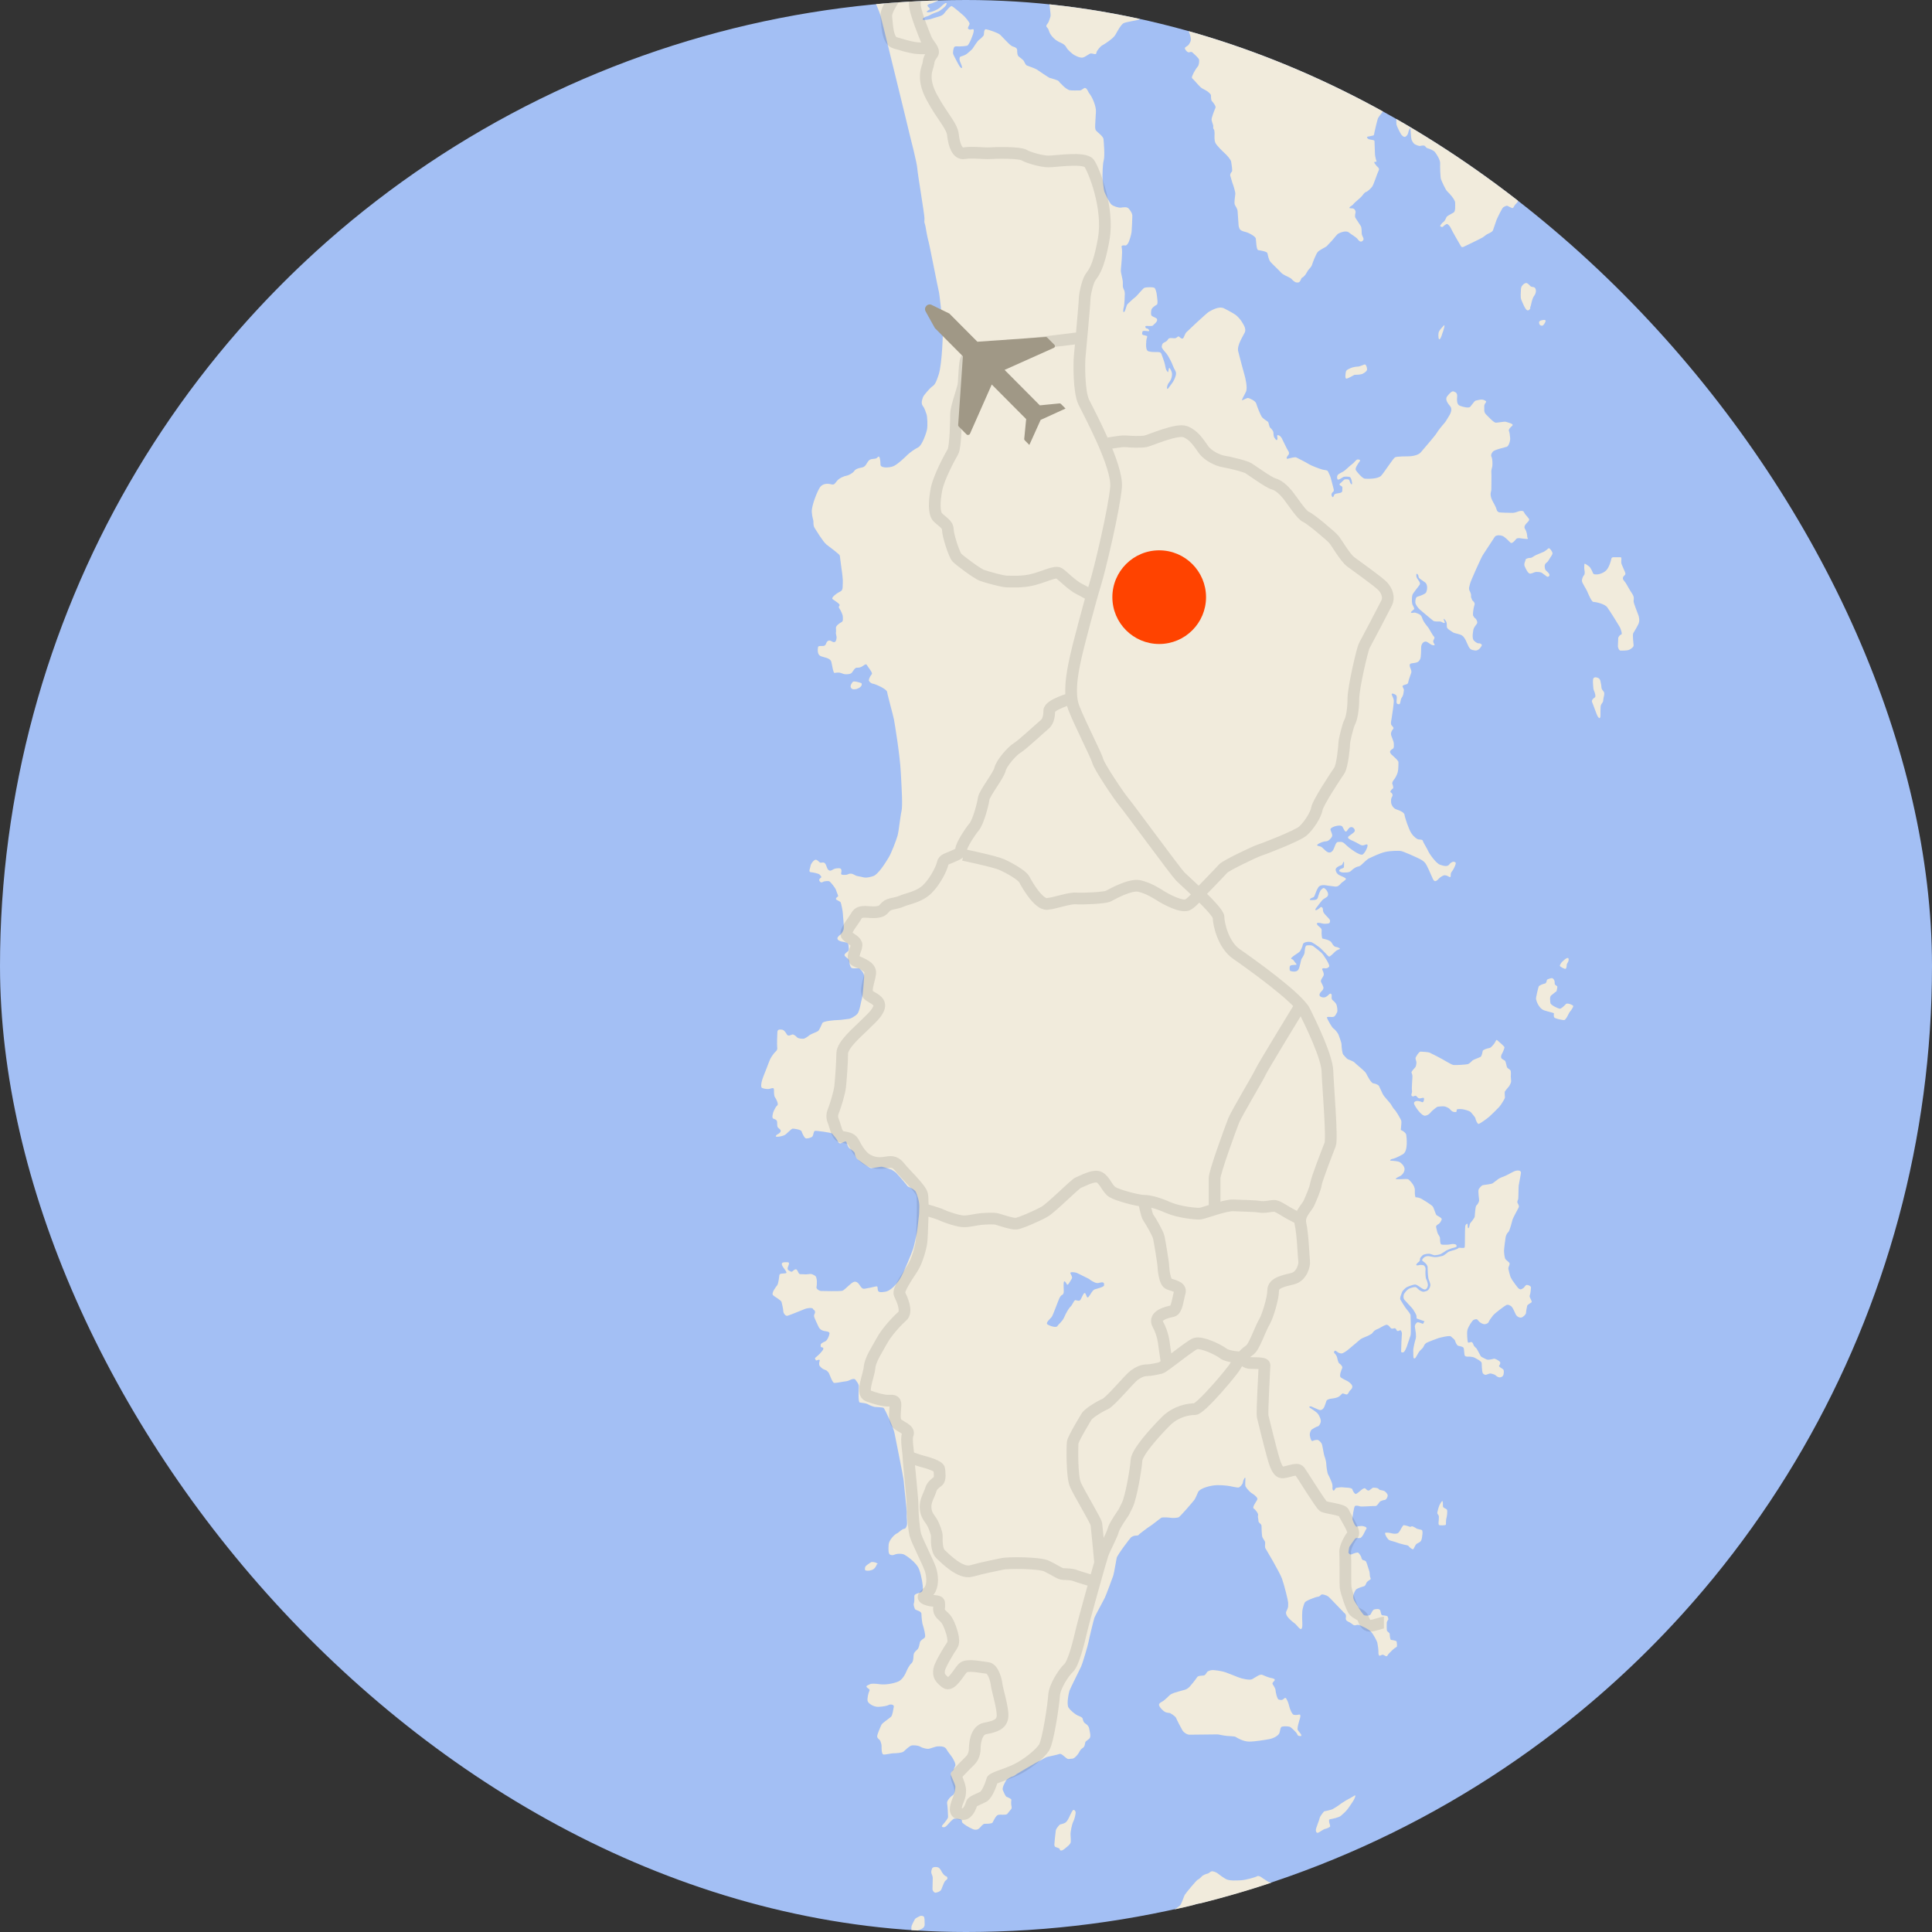 <?xml version="1.0" encoding="UTF-8"?> <svg xmlns="http://www.w3.org/2000/svg" width="165" height="165" viewBox="0 0 165 165" fill="none"><rect x="0" y="0" width="165" height="165" fill="#333333" stroke="none"/><g clip-path="url(#clip0_1528_3806)"><circle cx="82.5" cy="82.5" r="82.5" fill="#A3BFF4"></circle><path d="M73.423 -12C73.423 -12 73.745 -9.273 73.773 -8.745C73.773 -8.745 73.714 -6.515 73.628 -5.841C73.542 -5.168 73.306 -4.022 73.453 -3.877C73.6 -3.731 73.831 -3.525 74.008 -3.614C74.186 -3.703 74.331 -3.849 74.447 -4.053C74.564 -4.257 74.798 -4.844 75.031 -4.844C75.264 -4.844 75.526 -4.872 75.703 -4.931C75.881 -4.989 76.229 -5.048 76.404 -5.048C76.579 -5.048 77.804 -4.961 78.126 -4.696C78.449 -4.431 79.002 -3.933 79.088 -3.816C79.175 -3.698 79.847 -3.201 80.05 -3.053C80.253 -2.905 80.606 -2.818 80.722 -2.818C80.839 -2.818 80.897 -2.846 80.897 -2.964C80.897 -3.081 80.897 -3.081 80.722 -3.198C80.547 -3.316 80.372 -3.374 80.372 -3.461C80.372 -3.548 80.197 -3.489 80.372 -3.548C80.547 -3.607 80.578 -3.372 80.547 -3.607C80.517 -3.841 80.403 -4.135 80.372 -4.28C80.342 -4.426 80.314 -4.926 80.314 -5.013C80.314 -5.1 80.489 -5.247 80.519 -5.013C80.55 -4.778 80.781 -4.046 80.986 -3.839C81.192 -3.633 81.192 -3.546 81.425 -3.546C81.658 -3.546 82.009 -3.633 82.067 -3.487C82.125 -3.342 82.359 -2.607 82.623 -2.52C82.886 -2.433 84.49 -2.022 84.751 -1.992C85.013 -1.961 85.48 -1.933 85.657 -1.964C85.835 -1.994 85.979 -2.051 86.035 -2.198C86.091 -2.346 86.064 -2.637 86.21 -2.579C86.358 -2.52 86.533 -2.403 86.589 -2.492C86.645 -2.581 86.647 -2.696 86.53 -2.727C86.414 -2.757 86.035 -2.813 85.919 -2.813C85.802 -2.813 85.48 -2.989 85.713 -3.018C85.947 -3.046 86.442 -2.931 86.619 -2.989C86.796 -3.048 87.231 -2.989 87.408 -3.165C87.585 -3.342 87.903 -3.518 87.875 -3.635C87.847 -3.752 87.933 -3.811 88.05 -3.839C88.167 -3.867 88.372 -3.898 88.459 -4.102C88.545 -4.306 88.634 -4.365 88.75 -4.424C88.867 -4.482 89.129 -4.658 89.306 -4.776C89.483 -4.893 89.978 -5.186 90.181 -5.156C90.385 -5.125 90.415 -5.069 90.737 -5.038C91.059 -5.008 91.904 -4.921 92.049 -4.98C92.194 -5.038 92.31 -5.156 92.457 -5.184C92.605 -5.212 92.749 -5.184 92.952 -5.243C93.155 -5.301 93.361 -5.388 93.508 -5.301C93.655 -5.215 93.769 -5.097 93.769 -4.98C93.769 -4.862 93.797 -4.776 93.914 -4.834C94.031 -4.893 94.381 -5.215 94.586 -5.273C94.792 -5.332 95.198 -5.245 94.937 -5.097C94.675 -4.949 94.411 -4.717 94.295 -4.6C94.178 -4.482 93.594 -4.278 93.302 -4.189C93.011 -4.1 92.019 -3.867 91.757 -3.867C91.496 -3.867 90.531 -3.839 90.385 -3.839C90.237 -3.839 90.151 -3.811 90.034 -3.635C89.918 -3.459 89.801 -3.255 89.829 -3.048C89.857 -2.842 89.887 -2.433 89.77 -2.198C89.654 -1.964 89.392 -1.553 89.392 -1.408C89.392 -1.262 89.42 -0.645 89.481 -0.441C89.542 -0.236 89.773 1.261 89.715 1.407C89.656 1.552 89.598 1.846 89.481 1.993C89.364 2.141 89.306 2.228 89.423 2.346C89.539 2.463 89.567 2.58 89.628 2.756C89.689 2.932 89.92 3.226 90.153 3.402C90.387 3.578 90.709 3.695 90.795 3.754C90.882 3.812 91.001 3.899 91.087 4.075C91.174 4.251 91.612 4.632 91.729 4.69C91.729 4.69 92.215 4.974 92.469 4.916C92.721 4.857 93.034 4.564 93.169 4.564C93.305 4.564 93.48 4.641 93.559 4.622C93.639 4.603 93.636 4.505 93.657 4.427C93.676 4.35 93.968 3.958 94.124 3.881C94.281 3.803 95.077 3.294 95.252 2.982C95.427 2.669 95.737 2.101 95.952 1.984C96.167 1.867 97.119 1.749 97.255 1.672C97.39 1.594 97.761 1.379 97.915 1.28C98.072 1.181 98.305 1.085 98.401 1.123C98.499 1.163 98.674 1.339 98.77 1.299C98.865 1.259 99.101 1.141 99.12 0.987C99.138 0.829 99.295 0.674 99.295 0.909C99.295 1.144 99.138 1.456 99.061 1.573C98.984 1.691 98.905 1.749 99.003 1.827C99.101 1.904 99.12 1.963 99.237 1.846C99.353 1.728 99.489 1.454 99.568 1.317C99.647 1.181 99.918 0.907 100.016 0.848C100.114 0.789 100.541 0.691 100.64 0.573C100.738 0.456 101.029 -0.072 101.067 -0.208C101.104 -0.344 101.573 -0.717 101.65 -0.736C101.727 -0.755 101.786 -0.659 101.748 -0.483C101.709 -0.307 101.457 0.144 101.398 0.28C101.34 0.416 101.183 0.672 101.106 0.731C101.029 0.789 100.892 0.907 101.008 0.984C101.125 1.062 101.048 1.062 101.281 1.024C101.515 0.987 101.884 0.984 101.709 1.083C101.534 1.181 101.242 1.395 101.067 1.317C100.892 1.24 100.91 1.24 100.756 1.141C100.6 1.043 100.581 1.064 100.464 1.123C100.348 1.181 99.921 1.357 100.016 1.552C100.114 1.747 100.152 1.885 100.348 1.904C100.541 1.923 100.775 1.747 100.892 1.864C101.008 1.982 101.359 2.275 101.417 2.432C101.475 2.59 101.807 3.235 101.669 3.547C101.534 3.859 101.454 3.881 101.377 3.939C101.3 3.998 101.123 4.057 101.221 4.214C101.319 4.371 101.436 4.488 101.552 4.467C101.669 4.446 101.746 4.39 101.844 4.486C101.942 4.585 102.388 4.955 102.409 5.113C102.43 5.27 102.39 5.582 102.292 5.681C102.194 5.779 101.923 6.228 101.884 6.345C101.844 6.462 101.727 6.62 101.844 6.716C101.961 6.812 102.407 7.343 102.544 7.46C102.682 7.577 102.895 7.655 103.07 7.772C103.245 7.889 103.42 8.047 103.42 8.143C103.42 8.239 103.42 8.554 103.497 8.631C103.574 8.709 103.866 9.061 103.807 9.199C103.749 9.338 103.438 10.079 103.476 10.255C103.513 10.431 103.553 10.53 103.593 10.647C103.632 10.765 103.611 10.823 103.611 10.922C103.611 11.02 103.688 11.02 103.709 11.157C103.73 11.293 103.728 11.351 103.728 11.469C103.728 11.586 103.688 11.978 103.805 12.213C103.922 12.447 104.428 12.936 104.603 13.093C104.778 13.25 105.129 13.64 105.147 13.816C105.166 13.992 105.283 14.579 105.206 14.656C105.129 14.733 105.031 14.91 105.07 15.008C105.11 15.107 105.227 15.576 105.285 15.712C105.343 15.848 105.518 16.435 105.5 16.553C105.481 16.67 105.46 16.963 105.441 17.081C105.423 17.198 105.423 17.414 105.46 17.491C105.497 17.569 105.694 17.862 105.694 18.02C105.694 18.177 105.771 18.918 105.771 19.095C105.771 19.27 105.81 19.505 105.927 19.623C106.044 19.74 106.317 19.799 106.471 19.838C106.625 19.878 107.211 20.172 107.248 20.367C107.286 20.561 107.288 21.345 107.463 21.364C107.638 21.383 108.203 21.482 108.24 21.618C108.278 21.754 108.338 22.186 108.514 22.38C108.689 22.575 109.254 23.103 109.37 23.242C109.487 23.38 109.662 23.477 109.779 23.535C109.895 23.594 110.227 23.73 110.323 23.847C110.418 23.965 110.614 24.122 110.731 24.122C110.848 24.122 110.925 24.162 111.023 24.023C111.121 23.885 111.121 23.749 111.217 23.711C111.312 23.674 111.469 23.495 111.527 23.399C111.586 23.303 111.702 23.087 111.779 23.007C111.856 22.927 112.013 22.754 112.052 22.615C112.092 22.477 112.384 21.676 112.559 21.5C112.734 21.324 113.22 21.108 113.299 21.031C113.378 20.953 113.551 20.756 113.689 20.62C113.827 20.484 114.156 20.033 114.291 19.956C114.427 19.878 114.952 19.644 115.206 19.857C115.461 20.071 115.809 20.228 115.965 20.444C116.121 20.66 116.257 20.66 116.334 20.601C116.411 20.543 116.49 20.465 116.432 20.327C116.373 20.188 116.296 20.052 116.296 19.935C116.296 19.817 116.296 19.447 116.219 19.308C116.219 19.308 115.869 18.761 115.771 18.623C115.673 18.484 115.753 18.231 115.771 18.134C115.79 18.038 115.713 17.9 115.636 17.841C115.559 17.782 115.402 17.801 115.286 17.782C115.169 17.764 115.325 17.625 115.402 17.588C115.479 17.55 115.596 17.43 115.636 17.372C115.675 17.313 116.18 16.902 116.296 16.766C116.413 16.63 116.53 16.433 116.665 16.395C116.801 16.358 117.034 16.121 117.172 15.966C117.31 15.811 117.62 14.792 117.737 14.576C117.853 14.36 117.639 14.264 117.562 14.165C117.485 14.067 117.405 13.971 117.368 13.891C117.331 13.811 117.485 13.813 117.543 13.813C117.601 13.813 117.503 13.637 117.485 13.52C117.466 13.403 117.426 13.267 117.426 13.128C117.426 12.99 117.387 12.149 117.387 12.053C117.387 11.957 117.193 11.955 117.018 11.917C116.843 11.88 116.901 11.898 116.803 11.818C116.705 11.739 116.763 11.661 116.843 11.661C116.922 11.661 117.095 11.602 117.233 11.584C117.37 11.565 117.349 11.485 117.368 11.368C117.387 11.25 117.62 10.272 117.678 10.117C117.737 9.962 118.243 9.354 118.36 9.237C118.477 9.119 118.379 9.079 118.302 9.021C118.225 8.962 118.379 8.885 118.516 8.845C118.654 8.805 118.615 8.709 118.652 8.591C118.689 8.474 118.652 8.044 118.612 7.964C118.572 7.885 118.281 7.946 118.106 7.925C117.931 7.903 118.204 7.788 118.262 7.767C118.32 7.746 118.572 7.69 118.652 7.61C118.731 7.53 118.71 7.239 118.71 7.082C118.71 6.925 118.692 6.495 118.692 6.338C118.692 6.181 118.71 5.908 118.71 5.908L118.729 5.791C118.748 5.674 118.864 5.732 118.864 5.927C118.864 6.122 118.962 5.927 118.981 5.829C119 5.73 119.079 5.242 119.098 5.143C119.116 5.045 119.254 4.674 119.312 4.458C119.371 4.242 118.904 3.852 118.769 3.676C118.633 3.5 118.477 3.423 118.418 3.305C118.36 3.188 118.283 2.719 118.283 2.719C118.283 2.719 118.264 2.62 118.264 2.543C118.264 2.465 118.421 2.385 118.421 2.465C118.421 2.465 118.519 2.97 118.619 3.101C118.722 3.233 119.189 3.526 119.275 3.615C119.362 3.704 119.597 4.172 119.581 4.364C119.567 4.554 119.523 4.643 119.523 4.643C119.523 4.643 119.478 5.392 119.478 5.479C119.478 5.566 119.434 6.622 119.42 6.756C119.406 6.887 119.331 7.709 119.362 7.812C119.392 7.915 119.45 8.223 119.45 8.326C119.45 8.429 119.319 9.147 119.305 9.279C119.291 9.41 119.217 10.511 119.277 10.687C119.338 10.863 119.6 11.405 119.686 11.509C119.772 11.612 119.919 11.743 120.036 11.671C120.153 11.598 120.242 11.48 120.27 11.319C120.298 11.157 120.445 10.835 120.459 10.98C120.473 11.126 120.503 11.771 120.545 11.905C120.589 12.037 120.706 12.257 120.851 12.33C120.996 12.403 121.215 12.492 121.304 12.461C121.392 12.431 121.624 12.403 121.682 12.461C121.74 12.52 121.827 12.652 121.929 12.666C122.032 12.68 122.41 12.842 122.513 12.945C122.616 13.048 123.008 13.635 122.994 13.928C122.98 14.222 123.008 15.147 123.066 15.306C123.125 15.466 123.444 16.201 123.605 16.348C123.767 16.494 124.275 17.052 124.275 17.301C124.275 17.55 124.32 18.05 124.145 18.151C123.97 18.252 123.575 18.444 123.533 18.548C123.489 18.651 123.388 18.886 123.286 18.944C123.183 19.003 122.95 19.282 123.008 19.325C123.066 19.367 123.169 19.428 123.241 19.353C123.314 19.28 123.503 19.118 123.591 19.132C123.68 19.146 123.869 19.367 123.914 19.498C123.958 19.63 124.731 20.965 124.775 21.038C124.819 21.111 124.906 21.125 124.994 21.082C125.083 21.04 126.467 20.378 126.629 20.275C126.79 20.172 126.92 20.04 127.051 19.982C127.182 19.923 127.446 19.806 127.504 19.674C127.562 19.543 127.737 18.956 127.81 18.78C127.882 18.604 128.277 17.782 128.379 17.71C128.482 17.637 128.657 17.548 128.744 17.578C128.83 17.609 129.122 17.799 129.196 17.768C129.269 17.74 129.327 17.548 129.43 17.447C129.533 17.343 129.649 17.226 129.649 17.109C129.649 16.991 129.621 16.229 129.736 16.156C129.85 16.083 130.13 15.848 130.261 15.672C130.392 15.496 130.48 15.306 130.319 15.116C130.158 14.926 130.058 14.661 130.058 14.543C130.058 14.426 130.058 13.853 130.044 13.767C130.03 13.68 129.782 13.37 129.591 13.459C129.402 13.546 129.168 13.694 129.066 13.708C128.963 13.722 128.891 13.767 128.804 13.68C128.804 13.68 128.536 13.421 128.459 13.283C128.382 13.145 128.186 12.755 128.127 12.579C128.069 12.403 128.146 12.286 128.225 12.187C128.305 12.088 128.575 11.757 128.575 11.757L128.652 11.64C128.73 11.523 128.517 11.347 128.419 11.328C128.321 11.309 128.011 11.328 127.875 11.328C127.74 11.328 127.681 10.995 127.681 10.898C127.681 10.802 127.779 10.781 127.838 10.741C127.896 10.701 127.973 10.605 127.973 10.525C127.973 10.445 128.032 9.861 128.05 9.744C128.069 9.626 128.44 8.648 128.557 8.434C128.673 8.22 129.101 6.967 129.159 6.81C129.217 6.652 129.684 4.873 129.724 4.639C129.764 4.404 130.268 2.566 130.326 2.292C130.385 2.017 130.695 0.688 130.774 0.512C130.854 0.336 131.416 -0.387 131.493 -0.525C131.57 -0.663 132.077 -0.72 132.252 -0.72C132.427 -0.72 132.544 -0.837 132.621 -0.973C132.698 -1.109 132.836 -1.776 132.873 -2.011C132.91 -2.245 132.796 -2.323 132.717 -2.421C132.637 -2.52 132.542 -2.774 132.483 -2.91C132.425 -3.046 132.815 -2.832 132.95 -2.734C133.086 -2.635 133.184 -2.715 133.202 -2.774C133.221 -2.832 133.396 -3.126 133.475 -3.262C133.555 -3.398 134.099 -3.888 134.194 -4.064C134.29 -4.24 134.253 -4.28 134.194 -4.318C134.136 -4.355 133.903 -4.24 133.727 -4.182C133.552 -4.123 133.417 -4.046 133.221 -4.064C133.025 -4.083 133.202 -4.24 133.298 -4.318C133.394 -4.395 133.433 -4.651 133.473 -4.729C133.513 -4.806 133.863 -4.827 134.017 -4.827C134.171 -4.827 134.25 -4.75 134.386 -4.787C134.521 -4.825 134.93 -5.238 135.028 -5.276C135.126 -5.313 135.67 -5.55 135.826 -5.569C135.983 -5.588 136.603 -6.057 136.702 -6.116C136.8 -6.174 137.285 -6.369 137.46 -6.449C137.635 -6.529 137.596 -6.703 137.537 -6.801C137.479 -6.9 137.07 -6.879 136.914 -6.879C136.758 -6.879 136.428 -6.839 136.272 -6.86C136.116 -6.881 136.232 -6.937 136.291 -6.996C136.349 -7.055 136.699 -7.132 136.816 -7.191C136.933 -7.249 137.089 -7.367 137.089 -7.425C137.089 -7.484 137.108 -7.836 137.108 -7.954C137.108 -8.071 137.108 -8.287 137.147 -8.346C137.187 -8.404 137.187 -8.599 137.245 -8.716C137.304 -8.834 137.556 -9.068 137.673 -9.108C137.789 -9.148 137.498 -9.362 137.362 -9.362C137.227 -9.362 137.206 -9.226 137.031 -9.087C136.856 -8.949 136.428 -9.106 136.291 -9.186C136.153 -9.266 136.155 -9.421 136.155 -9.597C136.155 -9.773 136.33 -9.615 136.428 -9.46C136.526 -9.306 136.564 -9.421 136.702 -9.421C136.839 -9.421 136.935 -9.655 137.033 -9.791C137.131 -9.928 137.675 -9.909 137.792 -9.85C137.908 -9.791 138.182 -9.322 138.317 -9.127C138.452 -8.932 138.667 -8.698 138.842 -8.559C139.017 -8.421 139.251 -8.989 139.269 -9.087C139.288 -9.186 139.171 -9.439 139.113 -9.517C139.055 -9.594 139.073 -10.104 139.055 -10.221C139.036 -10.338 138.84 -10.592 138.723 -10.73C138.606 -10.869 138.898 -11.042 139.015 -11.122C139.132 -11.202 138.996 -11.376 138.957 -11.493C138.917 -11.61 138.975 -11.922 138.975 -11.922L73.423 -12Z" fill="#F1EBDC"></path><path d="M130.695 110.439C130.723 110.368 130.737 110.089 130.751 109.962C130.765 109.836 130.501 109.725 130.389 109.739C130.277 109.754 130.207 109.906 130.139 109.977C130.139 109.977 129.946 110.117 129.876 110.117C129.806 110.117 129.792 110.089 129.707 110.047C129.623 110.005 129.096 109.263 129.082 109.207C129.068 109.15 129.082 109.207 129.026 109.108C128.97 109.01 128.825 108.388 128.825 108.388C128.783 108.261 128.93 108.052 128.93 107.925C128.93 107.798 128.617 107.632 128.554 107.505C128.491 107.378 128.449 106.982 128.449 106.813C128.449 106.644 128.554 105.911 128.575 105.742C128.596 105.576 128.659 105.364 128.804 105.238C128.951 105.111 129.138 104.273 129.18 104.146C129.222 104.02 129.577 103.348 129.682 103.161C129.787 102.97 129.64 102.846 129.598 102.719C129.556 102.595 129.64 102.489 129.661 102.405C129.682 102.32 129.682 101.398 129.703 101.25C129.724 101.102 129.829 100.579 129.89 100.222C129.953 99.865 129.493 99.971 129.369 100.013C129.243 100.055 128.659 100.391 128.533 100.433C128.407 100.475 128.094 100.6 127.971 100.684C127.845 100.769 127.574 100.999 127.469 101.062C127.364 101.126 126.822 101.189 126.675 101.21C126.53 101.231 126.404 101.398 126.299 101.546C126.194 101.691 126.341 102.426 126.32 102.553C126.299 102.679 126.194 102.867 126.091 102.952C125.986 103.036 125.965 103.811 125.944 103.916C125.923 104.022 125.653 104.358 125.569 104.461C125.485 104.566 125.506 104.818 125.424 104.881C125.34 104.944 125.361 104.693 125.34 104.566C125.319 104.44 125.195 104.566 125.153 104.651C125.111 104.735 125.111 105.616 125.111 105.785C125.111 105.954 125.111 106.414 125.09 106.519C125.069 106.625 124.756 106.562 124.59 106.562C124.59 106.562 124.492 106.66 124.313 106.716C124.133 106.773 123.923 106.829 123.771 106.883C123.617 106.939 123.367 107.219 123.187 107.261C123.008 107.303 122.7 107.388 122.478 107.36C122.256 107.331 122.074 107.275 121.962 107.275C121.85 107.275 121.67 107.317 121.572 107.43C121.474 107.543 121.406 107.625 121.502 107.695C121.6 107.766 121.808 107.918 121.864 108.045L121.92 108.172C121.92 108.172 121.934 108.397 121.934 108.535C121.934 108.674 121.962 109.052 121.99 109.179C122.018 109.305 122.184 109.627 122.156 109.793C122.128 109.962 122.016 110.214 121.794 110.27L121.572 110.326C121.572 110.326 121.378 110.298 121.224 110.185C121.07 110.073 121.002 109.934 120.876 109.92C120.75 109.906 120.431 110.005 120.307 110.075C120.181 110.146 119.903 110.439 119.875 110.62C119.847 110.803 119.861 110.899 119.959 111.026C120.057 111.152 120.585 111.683 120.669 111.81C120.753 111.936 120.974 112.272 120.974 112.41C120.974 112.549 120.988 112.605 120.988 112.605L121.656 112.842L121.53 113.065C121.53 113.065 121.112 112.882 121.028 112.939C120.944 112.995 120.82 113.147 120.834 113.302C120.848 113.457 120.904 113.723 120.918 113.861C120.932 113.999 120.946 114.253 120.89 114.391C120.834 114.532 120.697 115.175 120.697 115.272C120.697 115.368 120.697 115.915 120.725 115.971C120.753 116.027 120.809 116.041 120.879 115.971C120.949 115.901 121.171 115.441 121.255 115.37C121.339 115.3 121.56 115.091 121.602 114.964C121.644 114.837 121.742 114.741 121.824 114.685C121.908 114.629 122.756 114.307 122.854 114.279C122.952 114.251 123.785 114.028 123.911 114.138C124.037 114.251 124.245 114.403 124.273 114.516C124.301 114.629 124.413 114.894 124.537 114.936C124.663 114.978 124.941 114.992 124.997 115.117C125.053 115.243 125.039 115.703 125.109 115.788C125.179 115.872 125.344 115.872 125.443 115.858C125.443 115.858 125.79 115.872 125.916 115.943C126.042 116.013 126.542 116.25 126.542 116.419C126.542 116.588 126.57 117.091 126.612 117.217C126.654 117.344 126.806 117.44 126.918 117.412C127.03 117.384 127.196 117.3 127.28 117.3C127.364 117.3 127.684 117.398 127.726 117.452C127.768 117.508 127.947 117.635 128.073 117.635C128.199 117.635 128.365 117.565 128.407 117.384C128.449 117.201 128.449 117.006 128.365 116.936C128.281 116.865 127.961 116.713 128.031 116.628C128.101 116.544 128.171 116.403 128.101 116.307C128.031 116.208 127.684 116.013 127.586 116.041C127.487 116.07 127.336 116.098 127.238 116.112C127.14 116.126 127.044 116.154 126.862 116.056C126.68 115.957 126.514 115.901 126.458 115.818C126.402 115.734 126.152 115.218 126.096 115.161C126.04 115.105 125.874 114.966 125.846 114.868C125.818 114.769 125.748 114.589 125.625 114.617C125.499 114.645 125.389 114.701 125.361 114.631C125.333 114.56 125.249 113.833 125.333 113.554C125.417 113.274 125.737 112.756 125.874 112.713C126.014 112.671 126.124 112.601 126.25 112.784C126.376 112.964 126.654 113.105 126.806 113.091C126.96 113.077 127.112 112.993 127.14 112.896C127.151 112.854 127.21 112.76 127.277 112.659C127.366 112.528 127.473 112.385 127.515 112.338C127.723 112.101 128.503 111.526 128.643 111.458C128.783 111.387 128.991 111.486 129.103 111.598C129.215 111.711 129.339 112.033 129.451 112.256C129.563 112.479 129.841 112.577 129.981 112.507C130.121 112.436 130.328 112.256 130.328 112.115C130.328 111.974 130.426 111.528 130.426 111.528L130.44 111.486C130.454 111.443 130.732 111.263 130.802 111.221C130.872 111.178 130.651 110.814 130.637 110.744C130.623 110.674 130.679 110.507 130.707 110.437L130.695 110.439Z" fill="#F1EBDC"></path><path d="M91.636 154.593C91.552 154.677 91.386 155.034 91.386 155.034C91.323 155.182 91.136 155.6 90.947 155.684C90.76 155.769 90.634 155.79 90.55 155.811C90.466 155.832 90.195 156.189 90.174 156.294C90.153 156.4 90.048 157.407 90.048 157.491C90.048 157.576 90.048 157.703 90.153 157.743C90.258 157.785 90.508 157.848 90.508 157.93C90.508 158.012 90.55 158.057 90.676 158.036C90.802 158.015 91.031 157.806 91.157 157.7C91.283 157.595 91.449 157.449 91.449 157.28C91.449 157.111 91.449 156.902 91.428 156.693C91.407 156.484 91.554 155.771 91.657 155.581C91.762 155.393 91.864 154.952 91.864 154.804C91.864 154.656 91.717 154.511 91.636 154.595V154.593Z" fill="#F1EBDC"></path><path d="M80.743 160.216C80.638 160.174 80.472 159.944 80.451 159.902C80.351 159.7 80.265 159.566 80.16 159.503C80.055 159.439 79.658 159.397 79.597 159.587C79.534 159.775 79.513 159.881 79.555 160.007C79.597 160.134 79.66 160.259 79.66 160.364C79.66 160.47 79.639 161.162 79.639 161.329C79.639 161.496 79.807 161.665 79.91 161.643C80.015 161.622 80.307 161.559 80.391 161.371C80.475 161.183 80.62 160.742 80.725 160.636C80.83 160.531 80.932 160.51 80.911 160.385C80.89 160.259 80.848 160.259 80.743 160.216Z" fill="#F1EBDC"></path><path d="M78.572 163.636C78.463 163.69 78.175 163.824 78.133 163.908C78.091 163.993 77.841 164.434 77.841 164.559C77.841 164.683 77.799 165 77.947 165C78.094 165 78.469 164.833 78.593 164.791C78.719 164.749 78.969 164.622 78.969 164.371C78.969 164.12 78.969 163.784 78.906 163.699C78.843 163.615 78.656 163.594 78.572 163.636Z" fill="#F1EBDC"></path><path d="M110.815 147.648C110.815 147.481 110.899 147.143 110.96 146.955C111.023 146.767 111.147 146.411 110.96 146.429C110.773 146.451 110.766 146.488 110.5 146.451C110.355 146.429 110.166 145.988 110.103 145.716C110.04 145.444 109.977 145.296 109.874 145.108C109.769 144.92 109.73 145.024 109.583 145.129C109.435 145.235 109.333 145.171 109.207 145.15C109.081 145.129 108.936 144.5 108.936 144.352C108.936 144.204 108.749 143.932 108.686 143.829C108.623 143.723 108.77 143.641 108.854 143.514C108.938 143.388 108.686 143.327 108.541 143.305C108.394 143.284 107.976 143.118 107.79 143.033C107.603 142.949 107.143 143.305 106.935 143.411C106.728 143.517 106.039 143.369 105.745 143.242C105.453 143.115 104.659 142.822 104.659 142.822C104.304 142.695 103.637 142.613 103.49 142.634C103.343 142.655 103.135 142.719 103.072 142.822C103.009 142.928 102.927 143.073 102.801 143.094C102.675 143.115 102.32 143.094 102.238 143.24C102.154 143.388 101.697 143.953 101.592 144.059C101.487 144.165 101.342 144.268 101.195 144.31C101.048 144.352 100.359 144.54 100.257 144.582C100.151 144.625 99.986 144.688 99.902 144.77C99.818 144.855 99.442 145.211 99.339 145.275C99.234 145.338 98.942 145.462 98.984 145.631C99.026 145.798 99.381 146.218 99.652 146.26L99.923 146.303C99.923 146.303 100.383 146.554 100.443 146.723C100.506 146.889 100.924 147.688 101.006 147.814C101.09 147.941 101.361 148.15 101.589 148.15C101.818 148.15 103.385 148.129 103.571 148.129C103.758 148.129 103.989 148.108 104.155 148.15C104.321 148.192 104.594 148.234 104.802 148.256C105.009 148.277 105.448 148.277 105.532 148.34C105.616 148.403 106.179 148.739 106.681 148.739C107.183 148.739 108.037 148.593 108.392 148.53C108.747 148.467 109.186 148.237 109.267 148.004C109.351 147.774 109.33 147.502 109.496 147.46C109.662 147.418 110.08 147.418 110.206 147.502C110.332 147.587 110.729 147.964 110.768 148.068C110.81 148.173 110.852 148.256 110.955 148.256C111.058 148.256 111.184 148.319 111.123 148.15C111.06 147.983 110.81 147.814 110.81 147.645L110.815 147.648Z" fill="#F1EBDC"></path><path d="M109.461 160.77C109.242 160.817 109.179 160.834 108.992 160.834C108.805 160.834 108.49 160.817 108.257 160.676C108.021 160.536 107.661 160.282 107.661 160.282C107.535 160.235 107.458 160.172 107.332 160.252C107.206 160.331 106.361 160.566 105.985 160.583C105.609 160.599 104.984 160.646 104.685 160.472C104.388 160.299 104.106 160.078 103.98 159.984C103.854 159.89 103.574 159.78 103.448 159.827C103.322 159.874 103.245 160 103.119 160.017C102.992 160.033 102.696 160.174 102.649 160.237C102.603 160.301 102.4 160.489 102.29 160.536C102.18 160.582 101.305 161.636 101.195 161.81C101.085 161.984 100.913 162.629 100.756 162.754C100.6 162.88 100.35 163.052 100.24 163.099C100.13 163.146 99.864 163.336 99.864 163.54C99.864 163.744 99.99 164.075 100.021 164.249C100.051 164.422 100.147 164.643 100.224 164.516C100.303 164.39 100.663 163.73 100.819 163.556C100.976 163.383 101.477 162.847 101.648 162.784C101.821 162.721 102.367 162.547 102.477 162.563C102.586 162.58 102.775 162.643 102.962 162.61C103.149 162.58 103.448 162.47 103.634 162.437C103.821 162.406 104.15 162.437 104.26 162.39C104.37 162.343 104.496 162.139 104.589 162.092C104.683 162.045 105.028 161.998 105.105 162.014C105.182 162.031 105.591 162.171 105.637 162.312C105.684 162.453 105.607 162.894 105.81 162.941C106.013 162.988 106.482 163.035 106.592 163.068C106.702 163.099 107.297 163.305 107.407 163.319C107.517 163.336 107.813 163.399 107.939 163.289C108.065 163.178 108.345 162.847 108.488 162.723C108.628 162.596 108.894 162.345 108.91 162.125C108.927 161.904 108.941 161.542 109.083 161.463C109.223 161.383 109.459 161.148 109.552 161.068C109.646 160.991 109.678 160.723 109.459 160.77H109.461Z" fill="#F1EBDC"></path><path d="M136.769 58.704C136.769 58.549 136.692 58.214 136.692 58.214C136.666 58.033 136.589 57.929 136.435 57.878C136.281 57.826 136.076 57.8 136.05 58.059C136.024 58.317 136.076 58.601 136.076 58.756C136.076 58.91 136.204 59.117 136.23 59.272C136.256 59.427 136.281 59.53 136.178 59.582C136.076 59.633 135.896 59.814 135.973 59.969C136.05 60.124 136.358 61.028 136.435 61.157C136.512 61.286 136.615 61.415 136.666 61.26C136.718 61.105 136.641 60.356 136.743 60.176C136.846 59.995 136.923 59.969 136.923 59.788C136.923 59.608 137.077 59.246 136.975 59.091C136.872 58.936 136.769 58.859 136.769 58.704Z" fill="#F1EBDC"></path><path d="M130.412 26.492C130.588 26.579 130.704 26.316 130.704 26.316C130.704 26.316 130.646 26.288 130.704 26.199C130.763 26.11 130.821 25.525 131.026 25.26C131.232 24.995 131.201 24.645 131.054 24.556C130.907 24.467 130.821 24.556 130.676 24.41C130.532 24.265 130.443 24.148 130.298 24.176C130.153 24.204 130.037 24.352 130.037 24.352C129.92 24.469 129.892 24.615 129.892 24.762C129.892 24.91 129.834 25.377 129.92 25.584C130.006 25.791 130.242 26.405 130.415 26.492H130.412Z" fill="#F1EBDC"></path><path d="M122.97 28.957C123.087 28.839 123.176 28.487 123.176 28.487C123.265 28.283 123.468 27.607 123.293 27.814C123.117 28.02 122.884 28.224 122.854 28.459C122.823 28.694 122.854 29.074 122.97 28.957Z" fill="#F1EBDC"></path><path d="M115.033 32.33C115.239 32.271 115.675 32.008 115.675 32.008H115.792C115.792 32.008 116.201 32.008 116.376 31.921C116.551 31.834 116.754 31.686 116.754 31.541C116.754 31.395 116.665 31.072 116.52 31.13C116.376 31.189 116.082 31.306 115.995 31.306C115.818 31.306 115.5 31.365 115.384 31.424C115.267 31.482 114.975 31.569 114.945 31.745C114.914 31.921 114.828 32.391 115.033 32.332V32.33Z" fill="#F1EBDC"></path><path d="M131.171 47.41C130.966 47.497 130.849 47.644 130.704 47.644C130.56 47.644 130.296 47.703 130.296 47.79C130.296 47.877 130.121 48.142 130.207 48.346C130.293 48.55 130.499 49.02 130.702 48.992C130.905 48.964 131.052 48.846 131.197 48.846C131.342 48.846 131.575 48.846 131.692 48.933C131.808 49.02 132.014 49.168 132.014 49.168C132.014 49.168 132.131 49.285 132.219 49.255C132.308 49.224 132.364 49.137 132.308 49.02C132.252 48.903 132.047 48.757 131.986 48.668C131.925 48.579 131.869 48.229 132.014 48.111C132.159 47.994 132.189 47.966 132.275 47.818C132.362 47.67 132.45 47.555 132.537 47.407C132.623 47.26 132.595 47.203 132.509 47.055C132.422 46.907 132.303 46.762 132.217 46.851C132.131 46.94 131.867 47.114 131.867 47.114C131.75 47.173 131.372 47.318 131.166 47.407L131.171 47.41Z" fill="#F1EBDC"></path><path d="M139.953 53.219C140.042 52.984 139.981 52.78 139.953 52.632C139.925 52.484 139.486 51.489 139.514 51.313C139.542 51.137 139.573 50.961 139.37 50.667C139.167 50.374 138.961 49.963 138.844 49.787C138.728 49.611 138.553 49.494 138.611 49.318C138.669 49.142 138.816 49.142 138.816 48.996C138.816 48.851 138.494 48.264 138.466 48.088C138.438 47.912 138.525 47.59 138.408 47.59H137.969C137.824 47.59 137.647 47.562 137.619 47.708C137.591 47.853 137.444 48.412 137.21 48.675C136.977 48.938 136.568 49.055 136.421 49.055C136.274 49.055 136.099 49.083 136.043 48.938C135.987 48.792 135.838 48.468 135.721 48.381C135.604 48.295 135.312 48.06 135.312 48.177C135.312 48.295 135.284 48.499 135.312 48.647C135.34 48.794 135.371 49.027 135.284 49.116C135.198 49.205 135.079 49.468 135.109 49.644C135.14 49.82 135.459 50.29 135.548 50.494C135.637 50.698 135.926 51.402 136.073 51.402C136.22 51.402 137.035 51.548 137.269 51.872C137.502 52.196 138.291 53.456 138.347 53.573C138.403 53.691 138.581 54.16 138.464 54.188C138.347 54.216 138.202 54.392 138.202 54.51C138.202 54.627 138.174 55.214 138.174 55.214C138.174 55.214 138.233 55.566 138.408 55.566C138.583 55.566 138.963 55.566 139.108 55.507C139.253 55.449 139.517 55.273 139.517 55.127C139.517 54.981 139.4 54.219 139.489 54.071C139.577 53.923 139.867 53.456 139.956 53.221L139.953 53.219Z" fill="#F1EBDC"></path><path d="M133.744 85.743C133.622 85.865 133.34 86.168 133.2 86.149C133.06 86.128 132.434 85.846 132.413 85.663C132.392 85.48 132.331 85.137 132.474 85.015C132.614 84.893 132.936 84.651 132.936 84.651C132.936 84.651 133.018 84.306 132.997 84.245C132.976 84.184 132.754 84.144 132.775 83.942C132.796 83.741 132.654 83.536 132.532 83.536C132.469 83.536 132.128 83.616 132.11 83.698C132.089 83.781 132.07 83.982 131.928 84.001C131.787 84.022 131.465 84.163 131.423 84.224C131.384 84.285 131.162 85.196 131.181 85.318C131.199 85.44 131.402 86.128 131.885 86.29C132.369 86.451 132.712 86.491 132.712 86.552C132.712 86.613 132.651 86.855 132.794 86.937C132.936 87.019 133.459 87.12 133.58 87.12C133.702 87.12 133.884 86.757 133.923 86.674C133.963 86.592 134.045 86.43 134.106 86.372C134.166 86.313 134.367 86.008 134.367 85.926C134.367 85.844 133.863 85.623 133.741 85.743H133.744Z" fill="#F1EBDC"></path><path d="M133.683 82.745C133.783 82.745 133.804 82.501 133.804 82.4C133.804 82.299 133.905 82.217 133.944 82.098C133.984 81.976 133.984 81.814 133.884 81.814C133.783 81.814 133.622 81.954 133.622 81.954C133.543 82.037 133.382 82.138 133.321 82.257C133.26 82.379 133.16 82.459 133.26 82.541C133.361 82.621 133.583 82.743 133.683 82.743V82.745Z" fill="#F1EBDC"></path><path d="M128.848 92.812C128.909 92.751 129.031 92.507 129.049 92.406C129.07 92.305 129.028 92.042 129.028 91.941C129.028 91.84 129.068 91.477 128.988 91.394C128.907 91.312 128.746 91.233 128.706 91.15C128.666 91.071 128.606 90.643 128.524 90.582C128.445 90.521 128.223 90.442 128.202 90.32C128.181 90.198 128.223 90.075 128.283 89.975C128.344 89.874 128.505 89.51 128.484 89.428C128.463 89.346 127.961 88.921 127.961 88.921C127.961 88.921 127.819 88.759 127.779 88.838C127.74 88.921 127.618 89.123 127.618 89.123C127.557 89.183 127.357 89.486 127.196 89.507C127.035 89.528 126.652 89.648 126.631 89.751C126.61 89.852 126.551 90.198 126.449 90.258C126.348 90.32 125.823 90.503 125.765 90.561C125.704 90.622 125.503 90.845 125.342 90.885C125.181 90.925 124.254 90.986 124.093 90.946C123.932 90.906 123.288 90.521 123.145 90.439C123.003 90.357 122.179 89.932 122.079 89.892C121.978 89.852 121.434 89.812 121.313 89.812C121.192 89.812 120.89 90.277 120.89 90.38C120.89 90.484 120.97 90.643 120.97 90.744C120.97 90.845 120.93 91.089 120.869 91.15C120.809 91.211 120.526 91.514 120.547 91.596C120.568 91.676 120.629 91.779 120.629 91.941C120.629 92.103 120.547 92.955 120.589 93.136C120.629 93.319 120.489 93.481 120.55 93.561C120.61 93.641 120.671 93.662 120.75 93.622C120.83 93.582 120.911 93.54 120.993 93.643C121.075 93.744 121.154 93.826 121.294 93.805C121.434 93.784 121.595 93.704 121.616 93.805C121.637 93.906 121.577 94.19 121.455 94.129C121.334 94.068 121.234 94.047 121.112 94.028C120.991 94.007 120.708 94.068 120.769 94.272C120.83 94.474 121.395 95.345 121.735 95.284C122.079 95.223 122.219 94.939 122.3 94.878C122.382 94.817 122.683 94.533 122.805 94.514C122.926 94.493 123.248 94.474 123.37 94.493C123.491 94.514 123.752 94.633 123.813 94.716C123.874 94.796 124.014 94.918 124.075 94.939C124.135 94.96 124.376 95.018 124.397 94.918C124.418 94.817 124.376 94.756 124.457 94.734C124.539 94.713 124.801 94.713 124.922 94.734C125.043 94.756 125.506 94.856 125.627 94.997C125.748 95.138 126.01 95.443 126.01 95.523C126.01 95.603 126.171 95.988 126.271 95.988C126.372 95.988 127.016 95.523 127.177 95.38C127.338 95.239 127.882 94.711 128.043 94.53C128.204 94.347 128.526 93.821 128.526 93.739C128.526 93.657 128.487 93.272 128.526 93.213C128.566 93.153 128.788 92.868 128.848 92.807V92.812Z" fill="#F1EBDC"></path><path d="M120.958 130.528C120.881 130.469 120.627 130.333 120.568 130.352C120.51 130.371 120.47 130.429 120.335 130.371C120.199 130.312 119.945 130.253 119.887 130.253C119.828 130.253 119.672 130.528 119.672 130.528C119.613 130.645 119.478 130.92 119.34 130.957C119.203 130.995 119.03 130.997 118.892 130.957C118.754 130.917 118.29 130.84 118.29 130.939C118.29 131.037 118.367 131.213 118.484 131.368C118.6 131.523 118.64 131.544 118.852 131.603C119.065 131.661 119.338 131.739 119.417 131.779C119.497 131.819 119.632 131.837 119.826 131.896C120.02 131.955 120.253 131.955 120.311 132.053C120.37 132.152 120.662 132.387 120.72 132.288C120.778 132.19 120.895 131.917 120.972 131.859C121.049 131.8 121.283 131.722 121.362 131.584C121.441 131.446 121.46 131.192 121.479 131.037C121.497 130.882 121.497 130.704 121.42 130.666C121.343 130.629 121.03 130.589 120.953 130.53L120.958 130.528Z" fill="#F1EBDC"></path><path d="M123.234 128.65C123.234 128.514 123.234 128.122 123.157 128.199C123.08 128.277 122.942 128.533 122.942 128.533C122.884 128.631 122.749 129.138 122.749 129.218C122.749 129.298 122.884 129.413 122.884 129.493C122.884 129.573 122.884 129.864 122.865 129.962C122.847 130.061 122.847 130.237 122.924 130.256C123.001 130.274 123.489 130.295 123.489 130.197C123.489 130.098 123.489 129.786 123.528 129.669C123.568 129.551 123.645 129.023 123.568 128.925C123.491 128.826 123.236 128.789 123.236 128.65H123.234Z" fill="#F1EBDC"></path><path d="M74.59 134.018C74.765 133.901 74.851 133.696 74.882 133.607C74.912 133.518 75.087 133.666 74.909 133.52C74.732 133.375 74.415 133.403 74.415 133.403C74.298 133.49 73.92 133.696 73.889 133.842C73.859 133.987 73.831 134.105 73.978 134.135C74.125 134.166 74.417 134.135 74.59 134.018Z" fill="#F1EBDC"></path><path d="M115.675 153.353C115.5 153.471 115.003 153.734 115.003 153.734C114.858 153.82 114.564 153.997 114.419 154.114C114.275 154.231 113.981 154.407 113.836 154.494C113.691 154.581 113.077 154.698 113.077 154.698C113.077 154.698 112.727 155.109 112.699 155.285C112.671 155.461 112.377 156.135 112.377 156.283C112.377 156.43 112.435 156.576 112.582 156.517C112.729 156.459 113.021 156.224 113.166 156.196C113.311 156.168 113.605 156.05 113.605 155.961C113.605 155.872 113.399 155.405 113.577 155.374C113.754 155.344 114.335 155.229 114.51 155.081C114.686 154.933 114.949 154.701 115.122 154.466C115.295 154.231 115.444 153.997 115.561 153.82C115.678 153.644 115.853 153.234 115.678 153.351L115.675 153.353Z" fill="#F1EBDC"></path><path d="M131.598 27.802C131.715 27.842 131.792 27.802 131.871 27.685C131.951 27.567 132.065 27.372 131.949 27.333C131.832 27.293 131.598 27.372 131.598 27.372C131.598 27.372 131.442 27.412 131.442 27.53C131.442 27.647 131.482 27.764 131.598 27.804V27.802Z" fill="#F1EBDC"></path><path d="M118.81 140.066C118.719 140.036 118.689 139.686 118.689 139.564C118.689 139.442 118.507 139.367 118.463 139.29C118.418 139.212 118.432 138.726 118.432 138.635C118.432 138.543 118.463 138.452 118.537 138.36C118.614 138.269 118.537 138.193 118.521 138.085C118.507 137.978 118.157 137.963 118.052 137.949C117.947 137.935 117.947 137.766 117.886 137.553C117.825 137.339 117.431 137.431 117.342 137.461C117.251 137.492 117.13 137.719 117.055 137.872C116.98 138.024 116.555 137.994 116.481 137.933C116.406 137.872 116.058 137.386 116.025 137.295C115.995 137.203 115.799 136.989 115.631 136.654C115.465 136.318 115.692 135.924 115.783 135.785C115.874 135.649 116.313 135.527 116.464 135.48C116.616 135.436 116.63 135.328 116.691 135.192C116.751 135.055 116.978 134.933 117.039 134.886C117.099 134.842 117.039 134.764 117.008 134.659C116.978 134.553 116.994 134.354 116.948 134.201C116.901 134.048 116.721 133.471 116.674 133.38C116.63 133.288 116.492 133.257 116.418 133.243C116.343 133.229 116.282 133.121 116.266 133.016C116.252 132.91 116.07 132.65 115.993 132.605C115.918 132.56 115.601 132.666 115.449 132.741C115.297 132.816 115.162 132.666 115.162 132.574C115.162 132.483 115.208 132.269 115.222 132.164C115.236 132.058 115.631 131.556 115.708 131.434C115.785 131.312 115.995 131.359 116.117 131.359C116.238 131.359 116.313 131.237 116.39 131.131C116.464 131.025 116.586 130.734 116.693 130.568C116.801 130.401 116.39 130.324 116.299 130.324C116.208 130.324 115.995 130.34 115.874 130.385C115.752 130.429 115.54 129.913 115.51 129.777C115.479 129.641 115.631 128.725 115.706 128.636C115.78 128.545 116.039 128.606 116.145 128.65C116.25 128.695 117.326 128.603 117.461 128.62C117.597 128.636 117.765 128.345 117.825 128.27C117.886 128.195 118.112 128.117 118.25 128.103C118.386 128.089 118.463 127.937 118.507 127.784C118.551 127.631 118.402 127.481 118.295 127.387C118.189 127.296 118.082 127.296 117.947 127.265C117.811 127.235 117.781 127.221 117.72 127.143C117.66 127.068 117.403 127.052 117.295 127.052C117.188 127.052 117.008 127.279 116.887 127.296C116.766 127.31 116.705 127.204 116.614 127.129C116.523 127.054 116.401 127.146 116.296 127.221C116.189 127.296 115.918 127.556 115.811 127.587C115.706 127.617 115.538 127.359 115.493 127.19C115.447 127.024 114.798 127.054 114.69 127.024C114.583 126.993 114.191 127.054 114.114 127.068C114.039 127.082 114.009 127.251 113.918 127.296C113.826 127.34 113.782 127.129 113.796 127.052C113.812 126.977 113.796 126.869 113.782 126.763C113.768 126.655 113.525 126.078 113.434 125.942C113.343 125.805 113.269 125.151 113.269 125.012C113.269 124.874 113.178 124.51 113.117 124.374C113.056 124.238 112.965 123.566 112.904 123.369C112.844 123.172 112.617 122.972 112.51 122.972C112.402 122.972 112.237 122.987 112.101 123.064C111.966 123.139 111.859 122.637 111.859 122.517C111.859 122.397 111.933 122.151 112.041 122.076C112.146 122.001 112.419 121.846 112.54 121.818C112.662 121.787 112.753 121.621 112.797 121.437C112.841 121.254 112.662 120.86 112.524 120.708C112.386 120.555 111.994 120.311 111.859 120.219C111.723 120.128 111.936 120.083 112.01 120.128C112.085 120.175 112.344 120.264 112.601 120.386C112.858 120.508 112.995 120.311 113.056 120.233C113.117 120.158 113.238 119.762 113.283 119.64C113.327 119.518 113.586 119.457 113.752 119.442C113.918 119.428 114.177 119.367 114.296 119.306C114.417 119.245 114.583 119.062 114.63 119.018C114.676 118.971 114.872 119.079 114.994 119.095C115.115 119.109 115.19 118.898 115.25 118.806C115.311 118.715 115.477 118.64 115.493 118.44C115.507 118.243 115.236 118.06 115.159 117.999C115.082 117.938 114.63 117.755 114.494 117.619C114.359 117.483 114.571 116.964 114.63 116.842C114.69 116.72 114.478 116.492 114.387 116.445C114.296 116.401 114.221 116.079 114.205 115.973C114.191 115.868 114.083 115.668 113.978 115.577C113.873 115.485 113.948 115.441 113.978 115.38C114.009 115.319 114.083 115.363 114.205 115.455C114.326 115.546 114.417 115.577 114.552 115.591C114.688 115.607 115.022 115.363 115.129 115.272C115.234 115.18 116.084 114.481 116.159 114.403C116.233 114.328 116.583 114.176 116.719 114.129C116.854 114.084 117.06 113.957 117.06 113.957C117.169 113.915 117.225 113.816 117.309 113.72C117.393 113.622 117.573 113.525 117.671 113.497C117.769 113.469 118.159 113.204 118.367 113.147C118.575 113.091 118.715 113.385 118.799 113.441C118.883 113.497 118.953 113.469 119.077 113.441C119.203 113.413 119.245 113.554 119.298 113.636C119.354 113.72 119.492 113.65 119.562 113.608C119.632 113.565 119.73 113.76 119.73 113.887C119.73 114.014 119.688 114.434 119.688 114.586C119.688 114.739 119.66 115.286 119.66 115.412C119.66 115.539 119.854 115.525 119.924 115.441C119.994 115.356 120.104 115.133 120.146 115.006C120.188 114.88 120.41 114.208 120.466 114.042C120.522 113.875 120.466 112.448 120.466 112.335C120.466 112.223 120.23 111.929 120.132 111.817C120.034 111.704 119.686 111.159 119.604 111.005C119.52 110.85 119.674 110.556 119.73 110.376C119.786 110.192 120.092 109.955 120.148 109.927C120.204 109.899 120.69 109.69 120.872 109.704C121.051 109.718 121.374 110.026 121.595 110.11C121.817 110.195 121.915 109.955 121.943 109.803C121.971 109.65 121.859 109.326 121.803 109.244C121.747 109.16 121.719 108.657 121.747 108.432C121.775 108.209 121.621 108.068 121.567 108.054C121.511 108.04 121.29 108.012 121.22 108.04C121.15 108.068 121.054 108.082 120.97 108.054C120.886 108.026 121.082 107.817 121.178 107.761C121.276 107.705 121.276 107.538 121.276 107.482C121.276 107.425 121.469 107.202 121.567 107.16C121.665 107.118 121.901 107.061 122.069 107.076C122.237 107.09 122.389 107.202 122.529 107.202C122.669 107.202 122.933 107.146 123.031 107.104C123.129 107.061 123.421 106.867 123.477 106.824C123.533 106.782 123.825 106.672 123.923 106.63C124.021 106.587 124.215 106.559 124.341 106.503C124.467 106.447 124.362 106.322 124.362 106.322C124.341 106.259 124.154 106.238 124.07 106.238C123.986 106.238 123.757 106.301 123.631 106.301C123.505 106.301 123.192 106.322 123.089 106.28C122.984 106.238 122.984 105.86 122.984 105.756C122.984 105.653 122.9 105.526 122.819 105.4C122.735 105.273 122.693 104.937 122.651 104.813C122.609 104.686 122.777 104.583 122.879 104.52C122.984 104.456 123.089 104.268 123.129 104.142C123.171 104.015 122.774 103.848 122.69 103.785C122.606 103.722 122.461 103.156 122.356 103.029C122.251 102.902 121.439 102.379 121.25 102.316C121.063 102.252 120.895 102.252 120.895 102.252C120.895 102.252 120.811 102.107 120.832 101.665C120.853 101.224 120.393 100.825 120.309 100.743C120.225 100.659 119.891 100.701 119.768 100.701C119.644 100.701 119.392 100.722 119.245 100.701C119.098 100.68 119.371 100.532 119.557 100.45C119.744 100.365 119.954 100.114 119.954 99.842C119.954 99.57 119.641 99.297 119.515 99.234C119.389 99.171 118.932 99.128 118.785 99.128C118.638 99.128 118.806 98.98 118.89 98.98C118.974 98.98 119.329 98.854 119.807 98.581C120.288 98.309 120.12 97.091 120.099 96.924C120.078 96.758 119.828 96.589 119.723 96.546C119.618 96.504 119.639 96.504 119.639 96.441C119.639 96.377 119.702 95.896 119.681 95.748C119.66 95.6 119.2 94.847 119.098 94.763C118.993 94.678 118.848 94.406 118.785 94.3C118.722 94.195 118.18 93.629 118.096 93.441C118.012 93.253 117.762 92.728 117.762 92.728C117.72 92.664 117.47 92.54 117.281 92.519C117.095 92.498 116.78 91.89 116.677 91.678C116.572 91.467 115.801 90.88 115.696 90.756C115.591 90.629 115.236 90.526 115.113 90.463C114.987 90.399 114.8 90.148 114.716 90.064C114.632 89.979 114.571 89.392 114.571 89.202C114.571 89.012 114.342 88.468 114.321 88.383C114.3 88.299 114.072 87.963 113.904 87.857C113.738 87.752 113.402 87.102 113.339 86.956C113.276 86.808 113.486 86.85 113.567 86.85C113.649 86.85 113.817 86.872 113.922 86.829C114.027 86.787 114.13 86.578 114.193 86.451C114.256 86.325 114.193 85.886 114.109 85.738C114.025 85.593 113.901 85.508 113.796 85.402C113.691 85.297 113.733 85.151 113.733 85.025C113.733 84.898 113.67 84.858 113.607 84.858C113.544 84.858 113.399 85.067 113.21 85.151C113.023 85.236 112.771 85.151 112.711 85.046C112.648 84.94 112.732 84.794 112.816 84.71C112.9 84.625 112.984 84.543 113.023 84.416C113.065 84.29 112.879 83.996 112.816 83.851C112.753 83.703 113.002 83.431 113.044 83.306C113.086 83.18 113.023 83.013 112.939 82.844C112.855 82.677 113.044 82.677 113.168 82.696C113.294 82.717 113.376 82.675 113.481 82.591C113.586 82.506 113.46 82.297 113.376 82.128C113.292 81.959 113.147 81.771 113 81.541C112.855 81.311 112.332 80.955 112.185 80.828C112.038 80.701 111.768 80.722 111.602 80.743C111.434 80.764 111.434 81.227 111.415 81.372C111.394 81.518 111.228 81.793 111.165 81.875C111.102 81.959 111.021 82.567 110.894 82.797C110.768 83.027 110.435 82.985 110.269 82.945C110.101 82.903 110.143 82.797 110.143 82.588C110.143 82.379 110.498 82.419 110.666 82.4C110.831 82.379 110.624 82.252 110.54 82.107C110.456 81.959 110.393 81.938 110.29 81.898C110.185 81.856 110.456 81.647 110.624 81.541C110.792 81.436 110.936 81.332 111 81.269C111.063 81.206 111.228 80.891 111.27 80.661C111.312 80.431 111.793 80.41 111.959 80.452C112.127 80.495 112.522 80.788 112.669 80.894C112.813 80.999 113.002 81.208 113.192 81.398C113.378 81.588 113.441 81.692 113.525 81.692C113.609 81.692 113.922 81.377 114.004 81.293C114.088 81.208 114.254 81.102 114.401 81.062C114.548 81.023 114.214 80.875 114.109 80.875C114.004 80.875 113.859 80.769 113.733 80.518C113.607 80.267 113.044 80.182 112.96 80.161C112.876 80.14 112.855 79.699 112.876 79.469C112.897 79.239 112.585 79.133 112.48 78.943C112.374 78.755 112.75 78.816 112.897 78.859C113.042 78.901 113.189 78.901 113.357 78.88C113.525 78.859 113.565 78.838 113.586 78.713C113.607 78.586 113.565 78.546 113.502 78.462C113.439 78.377 113.315 78.274 113.168 78.105C113.023 77.939 112.981 77.854 112.981 77.664C112.981 77.474 112.813 77.455 112.813 77.455C112.813 77.455 112.543 77.706 112.416 77.727C112.29 77.748 112.332 77.643 112.395 77.558C112.459 77.474 112.855 76.95 112.958 76.845C113.063 76.739 113.313 76.657 113.397 76.509C113.481 76.364 113.376 76.089 113.189 75.922C113 75.756 112.981 75.88 112.855 75.965C112.729 76.049 112.606 76.448 112.543 76.678C112.48 76.908 112.104 76.866 111.938 76.866C111.772 76.866 111.917 76.718 112.043 76.678C112.169 76.636 112.23 76.615 112.272 76.49C112.314 76.364 112.48 75.925 112.606 75.756C112.732 75.589 113.044 75.568 113.231 75.608C113.418 75.65 113.733 75.671 114.004 75.713C114.275 75.756 114.443 75.547 114.527 75.441C114.611 75.336 114.945 75.169 114.945 75.063C114.945 74.958 114.548 74.833 114.361 74.728C114.172 74.622 114.09 74.455 114.069 74.286C114.048 74.12 114.34 73.951 114.508 73.909C114.674 73.866 114.655 73.74 114.737 73.615C114.821 73.488 114.779 73.887 114.779 74.035C114.779 74.183 114.529 74.141 114.403 74.286C114.277 74.434 114.571 74.516 114.737 74.516C114.903 74.516 115.071 74.516 115.218 74.474C115.365 74.432 115.468 74.286 115.552 74.223C115.636 74.16 115.843 74.035 115.948 74.014C116.054 73.993 116.156 73.972 116.282 73.847C116.408 73.721 116.784 73.364 116.929 73.303C117.076 73.24 117.825 72.862 118.306 72.758C118.787 72.653 119.413 72.653 119.62 72.674C119.828 72.695 120.977 73.219 121.227 73.345C121.476 73.472 121.623 73.575 121.747 73.744C121.873 73.913 122.207 74.688 122.373 75.066C122.541 75.444 122.77 75.15 122.896 75.023C123.022 74.897 123.251 74.751 123.377 74.751C123.503 74.751 123.605 74.793 123.752 74.878C123.897 74.962 123.897 74.857 123.897 74.73C123.897 74.603 123.918 74.521 124.023 74.394C124.128 74.268 124.273 73.953 124.315 73.808C124.357 73.66 124.294 73.62 124.17 73.599C124.044 73.578 123.878 73.683 123.752 73.85C123.626 74.016 123.335 73.977 122.98 73.85C122.625 73.723 122.041 72.864 121.978 72.695C121.915 72.526 121.539 71.939 121.518 71.815C121.497 71.688 121.269 71.709 121.143 71.688C121.016 71.667 120.767 71.5 120.538 71.165C120.309 70.829 119.975 69.801 119.954 69.592C119.933 69.383 119.536 69.214 119.266 69.13C118.995 69.045 118.827 68.752 118.806 68.543C118.785 68.334 118.806 68.165 118.89 68.038C118.974 67.912 118.911 67.745 118.785 67.682C118.659 67.618 118.869 67.388 118.953 67.346C119.037 67.304 118.953 67.053 118.911 66.947C118.869 66.841 118.974 66.675 119.077 66.548C119.182 66.421 119.305 66.17 119.368 65.961C119.431 65.752 119.431 65.269 119.431 65.269V65.081C119.431 64.997 119.161 64.724 119.035 64.619C118.908 64.513 118.764 64.389 118.722 64.262C118.68 64.135 118.827 64.011 118.951 63.947C119.077 63.884 119.035 63.633 119.035 63.485C119.035 63.337 118.848 62.941 118.806 62.772C118.764 62.602 118.848 62.394 118.974 62.267C119.1 62.14 118.848 61.995 118.806 61.868C118.764 61.741 118.827 61.49 118.848 61.363C118.869 61.236 118.953 60.671 118.974 60.502C118.995 60.335 119.037 59.978 119.037 59.852C119.037 59.725 118.953 59.537 118.871 59.347C118.787 59.157 119.06 59.242 119.205 59.347C119.352 59.453 119.268 59.746 119.268 59.934C119.268 60.122 119.373 60.143 119.476 60.143C119.578 60.143 119.581 60.016 119.62 59.828C119.663 59.641 119.684 59.619 119.768 59.493C119.852 59.366 119.873 59.115 119.894 58.988C119.915 58.861 119.852 58.8 119.789 58.652C119.726 58.505 120.038 58.483 120.164 58.422C120.29 58.359 120.269 58.213 120.311 58.087C120.353 57.96 120.438 57.688 120.519 57.479C120.603 57.27 120.393 57.016 120.393 56.829C120.393 56.641 120.519 56.66 120.79 56.62C121.061 56.578 121.145 56.535 121.271 56.326C121.397 56.117 121.355 55.383 121.376 55.214C121.397 55.045 121.481 54.878 121.647 54.815C121.813 54.752 121.897 54.836 122.086 54.96C122.275 55.087 122.314 55.108 122.461 55.108C122.609 55.108 122.461 54.981 122.419 54.857C122.377 54.73 122.419 54.688 122.482 54.564C122.546 54.437 122.482 54.376 122.419 54.313C122.356 54.249 122.128 53.829 122.023 53.662C121.918 53.493 121.563 53.139 121.46 52.782C121.355 52.425 121.063 52.404 120.918 52.341C120.771 52.278 120.687 52.362 120.543 52.341C120.396 52.32 120.648 52.132 120.75 52.048C120.855 51.963 120.645 51.754 120.603 51.543C120.561 51.334 120.582 50.956 120.624 50.808C120.666 50.66 121.166 50.074 121.25 49.928C121.334 49.78 121.145 49.571 121.063 49.445C120.979 49.318 120.958 49.276 120.958 49.088C120.958 48.9 121.145 49.067 121.145 49.236C121.145 49.405 121.437 49.529 121.707 49.74C121.978 49.949 121.873 50.454 121.791 50.599C121.707 50.747 121.229 50.914 121.061 50.956C120.895 50.998 120.874 51.271 120.874 51.44C120.874 51.609 121.082 51.902 121.271 52.069C121.46 52.238 122.293 52.928 122.398 53.012C122.503 53.097 122.816 53.076 122.961 53.076C123.106 53.076 123.148 53.16 123.316 53.202C123.484 53.245 123.316 53.015 123.295 52.888C123.274 52.761 123.461 52.972 123.524 53.118C123.587 53.266 123.545 53.369 123.566 53.538C123.587 53.707 123.836 53.831 124.047 53.979C124.254 54.127 124.59 54.106 124.861 54.273C125.132 54.439 125.279 54.944 125.424 55.216C125.569 55.489 125.695 55.51 125.965 55.552C126.236 55.594 126.425 55.343 126.528 55.174C126.633 55.005 126.362 54.944 126.362 54.944H126.257C126.257 54.944 126.091 54.923 125.881 54.714C125.674 54.505 125.818 53.874 125.839 53.749C125.86 53.623 126.047 53.371 126.131 53.266C126.215 53.16 126.11 52.888 125.986 52.803C125.86 52.719 125.881 52.656 125.821 52.594C125.758 52.531 125.821 52.594 125.8 52.51C125.779 52.425 125.842 51.881 125.926 51.67C126.01 51.461 125.739 51.271 125.739 51.271L125.634 50.998V50.872C125.634 50.745 125.613 50.663 125.508 50.452C125.403 50.243 125.508 50.053 125.55 49.844C125.592 49.635 126.509 47.597 126.635 47.41C126.761 47.222 127.679 45.816 127.679 45.816C127.824 45.689 128.118 45.689 128.326 45.774C128.533 45.858 128.867 46.215 128.993 46.339C129.119 46.466 129.348 46.213 129.474 46.046C129.6 45.877 129.934 46.004 130.289 46.025C130.644 46.046 130.433 45.962 130.433 45.856C130.433 45.75 130.412 45.436 130.247 45.185C130.079 44.934 130.352 44.722 130.518 44.535C130.686 44.344 130.539 44.283 130.476 44.178C130.412 44.072 130.226 43.927 130.163 43.758C130.1 43.591 129.892 43.631 129.766 43.652C129.64 43.673 129.432 43.8 129.161 43.8C128.89 43.8 128.16 43.779 128.055 43.758C127.95 43.736 127.847 43.673 127.805 43.485C127.763 43.298 127.534 42.92 127.45 42.751C127.366 42.582 127.303 42.394 127.303 42.206C127.303 42.018 127.366 41.955 127.366 41.786C127.366 41.617 127.387 40.549 127.366 40.338C127.345 40.129 127.429 39.96 127.45 39.815C127.471 39.667 127.471 39.207 127.387 39.038C127.303 38.869 127.366 38.744 127.492 38.575C127.618 38.409 128.494 38.218 128.683 38.155C128.869 38.092 128.995 37.611 128.974 37.42C128.953 37.233 128.932 36.937 128.869 36.812C128.806 36.686 128.995 36.498 129.14 36.371C129.287 36.245 129.056 36.162 128.911 36.12C128.767 36.078 128.641 36.014 128.515 36.014C128.389 36.014 127.91 36.099 127.742 36.099C127.574 36.099 127.116 35.594 126.906 35.386C126.698 35.177 126.78 34.923 126.761 34.757C126.74 34.587 126.824 34.463 126.906 34.358C126.99 34.252 126.74 34.149 126.593 34.127C126.449 34.106 126.133 34.191 126.031 34.212C125.926 34.233 125.697 34.59 125.571 34.735C125.445 34.883 124.945 34.757 124.674 34.651C124.404 34.545 124.425 34.167 124.446 33.853C124.467 33.538 124.299 33.496 124.154 33.433C124.007 33.369 123.799 33.581 123.591 33.853C123.381 34.125 123.675 34.482 123.862 34.712C124.049 34.942 123.883 35.299 123.799 35.447C123.715 35.594 123.444 36.054 123.318 36.181C123.192 36.308 122.777 36.831 122.672 37.021C122.567 37.209 121.565 38.364 121.336 38.636C121.108 38.908 120.501 38.972 120.314 38.972C120.127 38.972 119.312 38.972 119.144 39.056C118.979 39.141 118.227 40.336 117.954 40.629C117.683 40.922 116.763 40.901 116.555 40.88C116.348 40.859 115.846 40.272 115.783 40.124C115.72 39.976 115.99 39.58 116.117 39.411C116.243 39.242 116.032 39.242 115.93 39.242C115.827 39.242 115.638 39.535 115.449 39.662C115.262 39.789 114.907 40.166 114.718 40.27C114.531 40.375 114.3 40.479 114.237 40.584C114.174 40.69 114.174 40.857 114.237 40.941C114.3 41.026 114.55 40.836 114.697 40.753C114.844 40.669 115.136 40.711 115.26 40.732C115.386 40.753 115.489 41.173 115.468 41.319C115.447 41.465 115.299 41.256 115.26 41.068C115.218 40.88 114.947 40.941 114.863 40.941C114.779 40.941 114.592 41.192 114.466 41.277C114.34 41.361 114.403 41.443 114.55 41.507C114.695 41.57 114.634 41.737 114.634 41.927C114.634 42.117 114.3 42.115 114.111 42.157C113.925 42.199 113.946 42.284 113.882 42.408C113.819 42.535 113.738 42.387 113.717 42.281C113.696 42.176 113.759 42.072 113.864 41.988C113.969 41.903 113.885 41.737 113.864 41.631C113.843 41.526 113.717 41.044 113.656 40.833C113.593 40.624 113.469 40.35 113.406 40.246C113.343 40.141 113.157 40.162 112.925 40.099C112.697 40.035 112.008 39.784 111.777 39.636C111.548 39.488 110.838 39.132 110.712 39.07C110.586 39.007 110.171 39.134 109.982 39.176C109.793 39.218 109.919 38.967 110.024 38.862C110.129 38.756 110.087 38.589 110.003 38.484C109.919 38.378 109.543 37.561 109.461 37.413C109.377 37.266 109.253 37.162 109.127 37.162C109.001 37.162 109.148 37.413 109.085 37.54C109.022 37.667 108.92 37.498 108.836 37.371C108.751 37.244 108.772 37.035 108.751 36.909C108.73 36.782 108.565 36.594 108.481 36.531C108.397 36.468 108.355 36.09 108.294 36.029C108.231 35.965 107.855 35.756 107.752 35.587C107.647 35.418 107.355 34.726 107.292 34.475C107.229 34.224 106.709 34.012 106.604 33.991C106.499 33.97 106.228 34.139 106.102 34.179C105.976 34.219 106.268 33.78 106.415 33.444C106.562 33.109 106.352 32.247 106.289 32.038C106.226 31.83 105.871 30.506 105.747 30.004C105.621 29.499 106.165 28.703 106.31 28.389C106.457 28.074 106.184 27.696 106.06 27.488C105.934 27.279 105.684 27.004 105.539 26.901C105.392 26.795 104.998 26.565 104.538 26.335C104.078 26.105 103.41 26.544 103.245 26.628C103.079 26.713 101.449 28.243 101.326 28.37C101.2 28.497 101.139 28.769 101.055 28.875C100.971 28.98 100.826 28.875 100.721 28.769C100.616 28.663 100.534 28.832 100.408 28.875C100.282 28.917 100.074 28.854 99.927 28.875C99.78 28.896 99.759 28.98 99.699 29.062C99.636 29.147 99.512 29.21 99.386 29.271C99.26 29.335 99.239 29.461 99.218 29.607C99.197 29.755 99.51 30.048 99.636 30.215C99.762 30.384 99.864 30.593 99.99 30.823C100.116 31.053 100.198 31.367 100.366 31.642C100.534 31.914 100.366 32.208 100.282 32.419C100.198 32.628 99.948 32.921 99.78 33.153C99.615 33.383 99.633 32.923 99.822 32.691C100.009 32.461 100.072 32.271 100.093 32.02C100.114 31.769 99.988 31.578 99.906 31.454C99.822 31.327 99.801 31.602 99.78 31.726C99.759 31.853 99.696 31.726 99.633 31.642C99.57 31.557 99.528 31.349 99.486 31.116C99.444 30.886 99.257 30.445 99.194 30.236C99.131 30.027 98.861 30.067 98.713 30.067C98.566 30.067 98.296 30.067 98.088 30.004C97.88 29.94 97.88 29.605 97.88 29.438C97.88 29.271 97.901 28.933 97.964 28.809C98.027 28.682 97.859 28.661 97.672 28.621C97.486 28.579 97.546 28.452 97.567 28.328C97.588 28.201 97.943 28.285 98.088 28.285C98.233 28.285 98.067 28.055 97.962 28.055C97.857 28.055 97.815 27.971 97.815 27.887C97.815 27.802 98.022 27.844 98.17 27.844C98.317 27.844 98.44 27.844 98.482 27.781C98.524 27.718 98.65 27.633 98.732 27.53C98.816 27.424 98.837 27.361 98.816 27.258C98.795 27.152 98.524 27.088 98.377 26.985C98.233 26.88 98.335 26.441 98.335 26.441L98.377 26.356C98.419 26.272 98.669 26.084 98.795 26.02C98.921 25.957 98.816 25.37 98.795 25.18C98.774 24.992 98.711 24.739 98.627 24.615C98.543 24.488 97.896 24.53 97.752 24.572C97.607 24.615 97.126 25.265 96.916 25.413C96.708 25.561 96.435 25.854 96.311 25.957C96.185 26.063 96.143 26.502 96.02 26.628C95.894 26.755 95.915 26.419 95.978 26.229C96.041 26.042 96.062 25.096 96.062 25.096C96.062 24.969 96.041 24.823 95.957 24.676C95.873 24.528 95.894 24.34 95.894 24.11C95.894 23.88 95.725 23.312 95.725 23.145C95.725 22.979 95.746 22.789 95.767 22.58C95.788 22.371 95.831 21.739 95.831 21.53C95.831 21.322 95.809 21.174 95.788 21.068C95.767 20.962 95.954 20.941 96.059 20.962C96.164 20.984 96.225 20.941 96.33 20.794C96.435 20.646 96.622 20.038 96.643 19.787C96.664 19.535 96.706 18.674 96.706 18.444C96.706 18.214 96.519 17.939 96.372 17.794C96.225 17.646 95.933 17.709 95.725 17.731C95.518 17.752 95.121 17.625 94.932 17.479C94.745 17.332 94.348 16.473 94.306 16.346C94.264 16.219 94.159 15.297 94.159 15.13C94.159 14.963 94.159 14.06 94.264 13.682C94.369 13.304 94.264 12.109 94.243 11.877C94.222 11.647 93.722 11.29 93.618 11.163C93.512 11.037 93.533 10.87 93.533 10.68C93.533 10.49 93.576 10.009 93.597 9.525C93.618 9.042 93.263 8.288 93.116 8.098C92.969 7.91 92.99 7.91 92.908 7.762C92.824 7.615 92.761 7.511 92.658 7.511C92.555 7.511 92.366 7.72 92.24 7.72C92.114 7.72 91.468 7.741 91.323 7.699C91.178 7.657 90.863 7.427 90.739 7.279C90.613 7.131 90.531 7.11 90.447 6.964C90.363 6.817 89.738 6.692 89.633 6.65C89.528 6.608 88.673 6.021 88.547 5.936C88.421 5.852 87.838 5.643 87.711 5.601C87.585 5.558 87.455 5.237 87.455 5.237C87.427 5.152 87.149 4.929 87.009 4.831C86.869 4.732 86.869 4.425 86.869 4.272C86.869 4.12 86.689 4.021 86.563 3.993C86.437 3.965 86.299 3.866 86.145 3.714C85.991 3.559 85.603 3.169 85.435 2.986C85.267 2.805 84.35 2.51 84.198 2.495C84.044 2.481 84.03 2.859 84.03 2.958C84.03 3.056 83.766 3.294 83.612 3.406C83.458 3.519 83.138 4.049 83.057 4.162C82.972 4.275 82.597 4.575 82.597 4.575C82.513 4.681 82.137 4.805 82.055 4.826C81.971 4.847 81.929 4.974 81.95 5.12C81.971 5.267 82.118 5.519 82.158 5.706C82.2 5.894 82.032 5.791 81.969 5.685C81.906 5.58 81.801 5.413 81.719 5.244C81.635 5.075 81.448 4.739 81.406 4.615C81.364 4.488 81.427 4.131 81.49 4.028C81.553 3.923 81.782 3.965 81.929 3.965C82.076 3.965 82.431 3.944 82.597 3.901C82.765 3.859 83.138 2.916 83.159 2.664C83.18 2.413 83.075 2.498 82.951 2.517C82.826 2.538 82.805 2.538 82.702 2.474C82.597 2.411 82.765 2.181 82.807 2.054C82.849 1.927 82.41 1.446 82.326 1.362C82.242 1.277 81.409 0.564 81.282 0.522C81.156 0.479 80.762 0.984 80.594 1.193C80.426 1.402 79.863 1.486 79.655 1.571C79.448 1.655 79.072 1.719 78.883 1.697C78.694 1.676 78.841 1.571 78.946 1.489C79.051 1.404 79.237 1.404 79.406 1.298C79.574 1.193 79.947 1.047 80.094 1.005C80.241 0.963 80.678 0.627 80.783 0.461C80.888 0.292 80.846 0.252 80.783 0.252C80.72 0.252 80.512 0.421 80.323 0.608C80.136 0.796 79.592 1.05 79.279 1.05C78.967 1.05 79.279 0.881 79.385 0.82C79.49 0.756 79.343 0.672 79.237 0.547C79.132 0.421 79.343 0.338 79.466 0.317C79.592 0.296 79.821 0.191 80.05 0.087C80.279 -0.018 80.3 -0.375 80.3 -0.584C80.3 -0.793 80.363 -1.046 80.405 -1.192C80.447 -1.34 80.218 -1.422 80.092 -1.506C79.966 -1.591 79.237 -1.736 78.964 -1.779C78.694 -1.821 78.033 -1.835 78.033 -1.835C77.811 -1.835 77.449 -1.722 77.365 -1.863C77.281 -2.004 76.947 -2.114 76.782 -2.114C76.616 -2.114 76.364 -2.03 76.198 -2.002C76.032 -1.973 75.668 -1.917 75.474 -1.945C75.281 -1.973 75.085 -2.253 74.891 -2.058C74.697 -1.863 74.139 -1.33 74.195 -1.107C74.251 -0.884 75.031 0.74 75.197 1.327C75.362 1.913 76.644 7.23 76.838 7.985C77.031 8.741 77.589 11.091 77.673 11.426C77.757 11.762 78.313 13.916 78.341 14.391C78.369 14.867 78.953 18.28 78.953 18.644C78.953 19.007 78.925 18.895 78.953 19.007C78.981 19.12 79.037 19.315 79.037 19.315C79.037 19.315 79.203 20.322 79.287 20.573C79.371 20.824 80.122 24.713 80.176 24.882C80.232 25.051 80.454 27.121 80.51 27.708C80.566 28.295 80.454 31.093 80.176 31.961C79.898 32.83 79.786 32.883 79.592 33.024C79.399 33.165 78.897 33.752 78.841 33.89C78.785 34.031 78.619 34.421 78.813 34.674C79.006 34.925 79.034 35.151 79.118 35.346C79.203 35.54 79.231 36.352 79.174 36.66C79.118 36.967 78.757 38.031 78.423 38.2C78.089 38.369 77.671 38.676 77.505 38.843C77.337 39.012 76.642 39.683 76.282 39.822C75.92 39.962 75.197 39.99 75.197 39.681C75.197 39.371 75.141 38.897 75.003 39.009C74.863 39.122 74.891 39.15 74.697 39.178C74.503 39.207 74.307 39.178 74.141 39.401C73.976 39.624 73.92 39.878 73.586 39.932C73.252 39.988 73.058 40.073 72.946 40.239C72.834 40.406 72.472 40.603 72.279 40.631C72.085 40.659 71.695 40.826 71.499 41.051C71.305 41.274 71.277 41.443 70.971 41.359C70.665 41.274 70.276 41.303 70.054 41.582C69.832 41.861 69.302 43.175 69.33 43.708C69.358 44.239 69.47 44.351 69.47 44.549C69.47 44.746 69.47 44.941 69.582 45.107C69.694 45.274 70.278 46.255 70.584 46.506C70.89 46.757 71.697 47.318 71.725 47.457C71.753 47.597 71.809 48.212 71.865 48.548C71.921 48.884 72.005 49.583 71.978 49.778C71.95 49.973 72.034 50.393 71.784 50.506C71.534 50.618 70.92 51.036 71.116 51.177C71.31 51.318 71.784 51.597 71.7 51.707C71.616 51.82 71.616 51.876 71.7 51.987C71.784 52.099 71.978 52.489 71.978 52.658C71.978 52.827 72.034 53.05 71.865 53.134C71.697 53.219 71.391 53.442 71.391 53.611C71.391 53.78 71.419 53.89 71.391 54.003C71.364 54.115 71.448 54.31 71.448 54.423C71.448 54.535 71.419 54.815 71.254 54.843C71.086 54.871 70.92 54.62 70.726 54.73C70.532 54.843 70.586 55.01 70.448 55.122C70.308 55.235 69.893 55.094 69.865 55.263C69.837 55.432 69.781 55.878 70.059 56.019C70.336 56.16 70.92 56.16 71.004 56.549C71.088 56.941 71.17 57.5 71.282 57.472C71.394 57.444 71.672 57.415 71.809 57.472C71.95 57.528 72.087 57.584 72.227 57.584C72.367 57.584 72.645 57.584 72.755 57.444C72.867 57.303 73.005 57.023 73.173 57.023C73.341 57.023 73.422 57.023 73.591 56.939C73.756 56.855 73.952 56.632 74.036 56.798C74.121 56.965 74.566 57.469 74.454 57.582C74.342 57.695 74.204 57.974 74.204 58.087C74.204 58.199 74.373 58.366 74.566 58.394C74.76 58.422 75.736 58.843 75.764 59.094C75.792 59.345 76.291 61.136 76.347 61.443C76.403 61.751 76.849 64.407 76.931 65.947C77.015 67.487 77.099 68.829 76.987 69.303C76.875 69.78 76.765 70.982 76.653 71.374C76.541 71.766 76.126 72.857 75.902 73.221C75.68 73.585 74.984 74.761 74.51 74.843C74.51 74.843 74.029 75.009 73.738 74.927C73.446 74.843 73.196 74.843 73.049 74.758C72.902 74.674 72.736 74.592 72.589 74.613C72.442 74.634 72.381 74.718 72.192 74.718C72.003 74.718 71.795 74.739 71.837 74.57C71.879 74.401 71.9 74.15 71.672 74.15C71.443 74.15 71.296 74.171 71.149 74.256C71.002 74.34 70.878 74.425 70.731 74.277C70.584 74.132 70.563 73.711 70.355 73.669C70.147 73.627 70.105 73.754 69.958 73.606C69.811 73.458 69.687 73.376 69.561 73.458C69.435 73.542 69.249 73.772 69.228 73.941C69.207 74.108 69.02 74.465 69.228 74.486C69.435 74.507 69.895 74.592 70 74.695C70.105 74.8 70.187 74.904 70.126 74.946C70.063 74.988 69.918 75.091 69.979 75.218C70.042 75.345 70.126 75.406 70.271 75.324C70.418 75.239 70.773 75.218 70.855 75.282C70.939 75.345 71.356 75.826 71.417 76.058C71.48 76.288 71.625 76.521 71.564 76.563C71.501 76.605 71.356 76.709 71.398 76.793C71.441 76.878 71.753 76.981 71.795 77.065C71.837 77.15 71.982 77.842 71.982 78.009C71.982 78.176 72.108 79.183 72.045 79.394C71.982 79.603 71.858 79.751 71.753 79.835C71.648 79.919 71.441 80.086 71.546 80.234C71.651 80.382 71.9 80.422 72.047 80.443C72.195 80.464 72.465 80.527 72.465 80.715C72.465 80.903 72.549 81.135 72.423 81.241C72.297 81.347 72.047 81.492 72.153 81.64C72.258 81.788 72.465 81.849 72.507 82.039C72.549 82.227 72.591 82.647 72.778 82.689C72.965 82.731 73.299 82.647 73.425 82.752C73.551 82.858 73.822 83.109 73.801 83.445C73.78 83.781 73.696 85.017 73.614 85.271C73.53 85.522 73.427 86.362 73.217 86.592C73.009 86.822 72.612 87.013 72.507 87.013C72.402 87.013 71.819 87.118 71.548 87.118C71.277 87.118 70.318 87.203 70.234 87.369C70.15 87.538 69.984 87.977 69.858 88.062C69.732 88.146 69.253 88.313 69.148 88.397C69.043 88.482 68.751 88.712 68.607 88.712C68.462 88.712 68.189 88.712 68.065 88.585C67.939 88.458 67.773 88.313 67.647 88.355C67.521 88.397 67.313 88.522 67.208 88.355C67.103 88.186 66.98 87.956 66.769 87.935C66.562 87.914 66.415 87.914 66.394 88.125C66.373 88.334 66.352 89.216 66.373 89.404C66.394 89.592 66.394 89.676 66.246 89.803C66.099 89.93 65.871 90.266 65.787 90.432C65.703 90.601 65.369 91.524 65.224 91.859C65.077 92.195 64.911 92.824 65.077 92.908C65.245 92.993 65.579 93.035 65.724 92.993C65.871 92.951 66.099 92.847 66.099 93.056C66.099 93.265 66.099 93.601 66.183 93.706C66.267 93.812 66.517 94.293 66.391 94.399C66.265 94.504 66.183 94.671 66.099 94.84C66.015 95.009 65.892 95.469 66.036 95.532C66.183 95.596 66.349 95.617 66.37 95.826C66.391 96.035 66.349 96.204 66.454 96.309C66.559 96.415 66.725 96.497 66.662 96.645C66.599 96.793 66.433 96.854 66.37 96.896C66.307 96.938 66.162 97.084 66.349 97.084C66.536 97.084 66.767 97.042 66.975 96.957C67.183 96.873 67.558 96.391 67.706 96.391C67.853 96.391 68.415 96.476 68.457 96.621C68.499 96.767 68.707 97.229 68.854 97.229C69.001 97.229 69.314 97.166 69.396 97.042C69.48 96.915 69.48 96.6 69.603 96.579C69.729 96.558 70.981 96.725 71.065 96.809C71.149 96.894 71.483 97.293 71.525 97.417C71.567 97.544 71.672 97.668 71.795 97.647C71.921 97.626 72.234 97.396 72.276 97.52C72.318 97.647 72.402 97.877 72.484 98.004C72.568 98.131 72.984 98.319 73.005 98.509C73.026 98.696 73.089 98.886 73.275 99.034C73.462 99.18 74.256 99.769 74.403 99.769C74.55 99.769 75.134 99.642 75.278 99.642C75.423 99.642 76.135 99.893 76.135 99.893C76.282 99.978 76.469 100.102 76.553 100.187C76.637 100.271 77.284 101.006 77.389 101.151C77.494 101.299 77.494 101.318 77.638 101.381C77.785 101.445 78.138 101.611 78.222 101.802C78.306 101.989 78.535 102.6 78.514 103.081C78.493 103.564 78.493 103.689 78.493 103.689C78.493 103.689 78.346 105.073 78.306 105.261C78.264 105.449 78.098 106.289 77.993 106.625C77.888 106.961 77.157 108.765 76.845 109.247C76.532 109.73 76.03 110.254 75.615 110.317C75.197 110.38 75.01 110.38 74.968 110.169C74.926 109.96 75.01 109.812 74.76 109.876C74.51 109.939 73.966 110.045 73.843 110.063C73.717 110.085 73.614 110.042 73.488 109.854C73.362 109.667 73.196 109.392 72.925 109.477C72.654 109.561 72.153 110.169 71.945 110.232C71.737 110.296 70.276 110.254 70.129 110.254C69.981 110.254 69.69 110.085 69.732 109.918C69.774 109.751 69.816 109.078 69.606 108.953C69.398 108.826 69.293 108.784 69.146 108.805C68.999 108.826 68.833 108.848 68.625 108.826C68.418 108.805 68.291 108.869 68.207 108.721C68.123 108.573 68.06 108.322 67.874 108.427C67.687 108.533 67.666 108.657 67.54 108.596C67.414 108.533 67.227 108.47 67.269 108.282C67.311 108.094 67.519 107.798 67.248 107.798C66.977 107.798 66.685 107.777 66.788 108.05C66.893 108.322 67.33 108.7 67.101 108.742C66.872 108.784 66.58 108.721 66.559 108.911C66.538 109.099 66.475 109.646 66.373 109.77C66.267 109.897 65.852 110.441 66.018 110.61C66.186 110.777 66.706 111.03 66.748 111.197C66.79 111.366 66.895 111.805 66.895 111.974C66.895 112.143 67.082 112.415 67.25 112.373C67.418 112.331 68.607 111.847 68.754 111.786C68.901 111.723 69.337 111.659 69.421 111.765C69.505 111.871 69.442 111.85 69.505 111.871C69.568 111.892 69.652 112.016 69.589 112.164C69.526 112.31 69.484 112.352 69.568 112.563C69.652 112.772 69.797 113.068 69.881 113.255C69.965 113.443 70.049 113.549 70.257 113.633C70.465 113.718 70.883 113.676 70.841 113.906C70.799 114.136 70.654 114.492 70.444 114.577C70.236 114.661 70.089 114.744 70.089 114.87C70.089 114.997 70.089 115.06 70.173 115.06C70.257 115.06 70.381 115.124 70.278 115.29C70.173 115.459 69.902 115.732 69.797 115.816C69.692 115.901 69.568 115.985 69.61 116.046C69.652 116.11 69.673 116.234 69.778 116.173C69.883 116.11 70.049 116.11 70.007 116.215C69.965 116.321 69.944 116.466 69.965 116.551L69.986 116.635C69.986 116.635 70.154 116.865 70.362 116.95L70.57 117.034C70.57 117.034 70.738 117.161 70.799 117.285C70.862 117.412 71.09 118.083 71.237 118.105C71.385 118.126 71.863 118.02 72.031 117.999C72.199 117.978 72.386 117.957 72.512 117.893C72.638 117.83 72.951 117.684 73.054 117.83C73.159 117.978 73.345 118.187 73.345 118.374C73.345 118.562 73.261 119.759 73.43 119.78C73.597 119.802 73.992 119.844 74.118 119.926C74.244 120.01 74.578 120.135 74.702 120.156C74.828 120.177 75.327 120.177 75.453 120.24C75.579 120.304 76.329 122.003 76.392 122.381C76.455 122.759 77.165 126.136 77.186 126.535C77.207 126.934 77.456 128.948 77.435 129.263C77.414 129.577 77.519 130.103 77.435 130.312C77.351 130.521 77.33 130.542 77.228 130.563C77.123 130.584 77.081 130.605 76.936 130.709C76.789 130.814 76.707 130.917 76.56 130.981C76.413 131.044 75.913 131.525 75.892 131.924C75.871 132.323 75.85 132.722 76.039 132.786C76.226 132.849 76.31 132.807 76.478 132.743C76.644 132.68 76.999 132.68 77.167 132.743C77.335 132.807 78.273 133.415 78.502 134.044C78.731 134.673 78.836 135.513 78.815 135.659C78.794 135.804 78.794 135.931 78.628 135.994C78.46 136.058 78.087 136.121 78.087 136.309C78.087 136.497 78.108 136.792 78.045 136.938C77.982 137.086 78.15 137.442 78.15 137.442L78.318 137.527C78.318 137.527 78.694 137.632 78.694 137.82C78.694 138.008 78.736 138.576 78.82 138.806C78.904 139.036 79.048 139.667 79.006 139.792C78.964 139.919 78.82 139.958 78.736 140.043C78.652 140.127 78.609 140.127 78.567 140.252C78.525 140.379 78.504 140.735 78.339 140.881C78.171 141.026 78.047 141.153 78.026 141.322C78.005 141.491 78.026 141.909 77.839 142.057C77.652 142.202 77.442 142.665 77.4 142.77C77.358 142.876 77.109 143.442 76.712 143.611C76.315 143.777 75.647 143.904 75.166 143.841C74.685 143.777 74.394 143.777 74.291 143.841C74.186 143.904 73.915 143.967 74.02 144.092C74.125 144.218 74.333 144.261 74.249 144.406C74.165 144.554 74.041 145.099 74.102 145.286C74.165 145.474 74.583 145.791 75.04 145.77C75.5 145.749 75.813 145.664 75.916 145.603C76.021 145.54 76.376 145.561 76.334 145.77C76.291 145.979 76.228 146.483 76.105 146.61C75.979 146.737 75.353 147.155 75.29 147.281C75.227 147.408 74.914 148.101 74.914 148.288C74.914 148.476 75.122 148.54 75.185 148.687C75.248 148.835 75.29 149.002 75.29 149.129C75.29 149.255 75.269 149.821 75.458 149.842C75.645 149.863 76.105 149.737 76.294 149.737C76.483 149.737 77.025 149.715 77.169 149.589C77.316 149.462 77.692 149.086 77.879 149.065C78.066 149.044 78.42 149.065 78.588 149.171C78.757 149.276 79.09 149.359 79.256 149.359C79.422 149.359 79.903 149.15 80.05 149.15C80.197 149.15 80.654 149.086 80.823 149.38C80.988 149.673 81.177 149.863 81.325 150.093C81.472 150.323 81.658 150.701 81.574 150.828C81.49 150.955 81.49 151.121 81.367 151.227C81.24 151.333 81.159 151.457 81.219 151.626C81.282 151.793 81.595 152.424 81.595 152.591C81.595 152.757 81.532 153.241 81.367 153.325C81.201 153.41 80.846 153.788 80.886 153.997C80.928 154.205 80.97 155.046 80.97 155.172C80.97 155.299 80.741 155.571 80.657 155.677C80.573 155.783 80.344 155.992 80.489 156.034C80.636 156.076 80.739 156.055 80.907 155.865C81.075 155.677 81.388 155.318 81.511 155.318C81.635 155.318 82.158 155.339 82.158 155.487C82.158 155.635 82.116 155.614 82.326 155.78C82.534 155.947 83.099 156.264 83.264 156.264C83.43 156.264 83.493 156.264 83.64 156.137C83.787 156.01 83.932 155.759 84.1 155.759C84.268 155.759 84.705 155.759 84.768 155.654C84.831 155.548 85.038 155.067 85.228 155.003C85.414 154.94 85.895 155.046 86.021 154.919C86.021 154.919 86.313 154.562 86.376 154.478C86.439 154.393 86.355 154.163 86.355 154.036C86.355 153.91 86.355 153.828 86.376 153.722C86.397 153.616 86.042 153.492 85.958 153.45C85.874 153.407 85.73 153.093 85.645 152.884C85.561 152.675 85.853 152.17 85.937 152.044C86.021 151.917 86.376 151.729 86.5 151.708C86.626 151.687 86.792 151.52 86.876 151.478C86.96 151.436 88.566 150.471 88.692 150.429C88.818 150.387 89.275 150.093 89.422 150.051C89.57 150.009 90.319 149.863 90.466 149.8C90.613 149.737 90.8 149.927 91.029 150.114C91.257 150.302 91.278 150.199 91.552 150.199C91.825 150.199 92.156 149.694 92.219 149.549C92.282 149.403 92.448 149.298 92.532 149.234C92.616 149.171 92.658 148.983 92.679 148.835C92.7 148.687 92.908 148.626 93.055 148.457C93.2 148.291 93.055 147.828 93.013 147.596C92.971 147.366 92.7 147.197 92.7 147.197L92.637 147.155C92.574 147.112 92.49 146.946 92.469 146.798C92.448 146.652 92.177 146.568 92.03 146.505C91.883 146.441 91.447 146.127 91.257 145.833C91.071 145.54 91.278 144.575 91.341 144.385C91.404 144.197 92.177 142.665 92.322 142.35C92.469 142.036 92.927 140.461 92.969 140.21C93.01 139.958 93.407 138.323 93.47 138.154C93.533 137.985 94.243 136.684 94.346 136.475C94.451 136.266 94.992 134.818 95.076 134.565C95.16 134.314 95.305 133.328 95.368 133.053C95.431 132.781 96.538 131.333 96.599 131.291C96.662 131.248 96.806 131.143 97.037 131.143C97.269 131.143 97.203 131.101 97.308 131.016C97.413 130.932 98.06 130.429 98.184 130.366C98.31 130.302 99.038 129.716 99.164 129.631C99.29 129.547 99.895 129.61 100.039 129.631C100.187 129.652 100.499 129.631 100.644 129.589C100.791 129.547 101.937 128.183 102 128.099C102.063 128.014 102.187 127.763 102.313 127.448C102.439 127.134 103.189 126.923 103.648 126.862C104.108 126.798 104.797 126.883 104.797 126.883C105.047 126.904 105.714 127.092 105.819 127.028C105.924 126.965 106.132 126.777 106.153 126.587C106.174 126.399 106.361 126.042 106.361 126.273C106.361 126.503 106.319 126.859 106.382 126.965C106.445 127.071 106.695 127.406 106.945 127.552C107.194 127.7 107.426 127.93 107.383 128.056C107.341 128.183 106.903 128.728 107.071 128.833C107.239 128.939 107.489 129.296 107.447 129.401C107.405 129.507 107.447 129.652 107.468 129.779C107.489 129.906 107.447 129.948 107.552 130.051C107.657 130.157 107.738 130.199 107.738 130.324C107.738 130.448 107.759 131.1 107.801 131.246C107.843 131.394 108.051 131.624 108.051 131.73C108.051 131.835 108.009 132.129 108.072 132.234C108.135 132.34 109.281 134.248 109.491 134.837C109.699 135.424 110.014 136.724 110.014 136.872C110.014 137.02 110.012 137.175 110.012 137.175C110.012 137.297 109.907 137.525 109.846 137.647C109.786 137.769 109.877 137.966 109.968 138.088C110.059 138.21 110.346 138.484 110.542 138.621C110.738 138.757 110.876 139.017 111.042 139.109C111.207 139.2 111.224 138.895 111.224 138.804C111.224 138.712 111.224 138.407 111.21 138.316C111.196 138.224 111.21 137.705 111.224 137.569C111.238 137.433 111.345 137.006 111.436 136.853C111.527 136.701 112.374 136.382 112.557 136.365C112.739 136.351 112.753 136.229 112.86 136.182C112.967 136.137 113.285 136.243 113.42 136.335C113.556 136.426 114.45 137.4 114.571 137.508C114.693 137.616 114.676 137.644 114.814 137.752C114.949 137.858 114.966 137.996 114.949 138.088C114.933 138.179 114.919 138.24 114.963 138.346C115.008 138.452 115.19 138.513 115.297 138.574C115.402 138.635 115.402 138.649 115.554 138.757C115.706 138.862 115.811 138.787 115.902 138.773C115.993 138.757 116.114 138.787 116.205 138.834C116.296 138.879 116.812 139.078 117.069 139.337C117.326 139.595 117.613 140.205 117.629 140.296C117.643 140.388 117.72 140.768 117.72 140.982C117.72 141.195 117.72 141.256 117.765 141.362C117.811 141.468 117.991 141.332 118.052 141.317C118.112 141.303 118.234 141.378 118.355 141.439C118.477 141.501 118.521 141.317 118.582 141.256C118.642 141.195 118.838 140.998 118.93 140.907C119.021 140.815 119.172 140.71 119.263 140.663C119.354 140.616 119.294 140.313 119.28 140.205C119.263 140.099 118.915 140.083 118.824 140.052L118.81 140.066Z" fill="#F1EBDC"></path><path d="M73.572 58.345C73.572 58.345 72.923 58.105 72.823 58.242C72.72 58.378 72.517 58.652 72.755 58.824C72.993 58.995 73.745 58.688 73.574 58.343L73.572 58.345Z" fill="#F1EBDC"></path><path d="M92.99 109.216C92.99 109.216 92.11 108.782 91.977 108.716C91.844 108.65 91.363 108.599 91.412 108.733C91.461 108.866 91.626 109.082 91.528 109.216C91.428 109.35 91.197 109.866 91.113 109.683C91.029 109.5 90.879 109.317 90.847 109.533C90.814 109.749 90.863 110.251 90.847 110.366C90.83 110.483 90.781 110.566 90.697 110.601C90.613 110.634 90.548 110.735 90.483 110.852C90.417 110.969 89.934 112.321 89.82 112.471C89.703 112.622 89.271 112.971 89.455 113.105C89.637 113.239 90.202 113.422 90.303 113.255C90.403 113.089 90.735 112.854 90.884 112.504C91.033 112.155 91.267 111.737 91.433 111.587C91.598 111.436 91.731 111.002 91.865 111.035C91.998 111.068 92.18 111.152 92.28 111.002C92.38 110.852 92.562 110.317 92.679 110.451C92.796 110.584 92.812 110.934 92.962 110.767C93.111 110.601 93.293 110.183 93.492 110.117C93.69 110.052 94.271 109.918 94.288 109.784C94.304 109.65 94.304 109.5 94.089 109.516C93.874 109.533 93.774 109.65 93.475 109.516C93.176 109.383 92.994 109.216 92.994 109.216H92.99Z" fill="#A3BFF4"></path><path d="M115.23 70.714C115.05 70.865 114.996 71.184 114.821 70.919C114.646 70.653 114.704 70.508 114.384 70.508C114.065 70.508 113.626 70.684 113.626 70.829C113.626 70.975 113.859 71.299 113.742 71.475C113.626 71.651 113.451 71.855 113.217 71.855C112.984 71.855 112.283 72.148 112.547 72.235C112.811 72.322 112.781 72.235 113.042 72.498C113.304 72.761 113.537 72.937 113.771 72.702C114.004 72.468 114.032 71.911 114.265 71.911C114.499 71.911 114.616 71.825 114.907 72.116C115.199 72.407 116.161 73.141 116.394 72.965C116.628 72.789 116.948 72.085 116.714 72.116C116.481 72.146 116.422 72.32 116.014 72.057C115.605 71.794 114.905 71.646 115.197 71.411C115.489 71.177 115.78 71.059 115.692 70.855C115.603 70.651 115.4 70.562 115.225 70.71L115.23 70.714Z" fill="#A3BFF4"></path><path opacity="0.1" d="M77.557 124.404C77.557 124.404 78.549 124.756 78.81 124.815C79.072 124.874 80.181 125.195 80.211 125.461C80.241 125.726 80.328 126.31 80.124 126.486C79.921 126.662 79.599 126.838 79.483 127.249C79.366 127.66 79.016 128.157 79.046 128.744C79.076 129.331 79.308 129.566 79.541 129.918C79.774 130.27 80.008 130.943 80.008 131.178C80.008 131.413 79.95 132.38 80.328 132.732C80.706 133.084 82.02 134.434 82.954 134.168C83.888 133.903 85.23 133.64 85.638 133.553C86.047 133.467 88.731 133.436 89.401 133.758C90.072 134.079 90.538 134.431 90.802 134.431C91.066 134.431 91.589 134.459 91.794 134.549C92 134.638 93.487 135.077 93.487 135.077M78.813 103.252C78.813 103.252 80.097 103.604 80.407 103.762C80.718 103.919 81.847 104.308 82.314 104.308C82.781 104.308 83.365 104.151 83.755 104.114C84.144 104.076 84.882 104.036 85.155 104.114C85.428 104.191 86.439 104.543 86.789 104.506C87.139 104.466 88.58 103.841 89.201 103.489C89.822 103.137 91.846 101.065 92.119 100.985C92.392 100.905 93.442 100.281 93.909 100.555C94.376 100.83 94.57 101.534 94.999 101.806C95.429 102.079 97.177 102.55 97.684 102.55C98.191 102.55 98.891 102.745 99.785 103.137C100.679 103.529 102.196 103.684 102.509 103.647C102.822 103.609 104.65 102.903 105.35 102.942C106.051 102.982 107.101 102.982 107.568 103.06C108.035 103.137 108.579 102.982 108.812 102.982C109.046 102.982 109.473 103.257 109.863 103.492C110.252 103.726 111.03 104.118 111.03 104.118M97.682 102.548C97.682 102.548 97.915 103.799 98.072 103.996C98.228 104.191 98.889 105.327 98.966 105.679C99.043 106.031 99.355 107.909 99.355 108.144C99.355 108.378 99.472 109.474 99.783 109.629C100.093 109.787 100.91 109.864 100.756 110.373C100.602 110.883 100.523 111.899 100.133 111.976C99.743 112.054 98.459 112.329 98.889 113.11C99.318 113.892 99.395 114.636 99.433 114.948C99.47 115.26 99.666 116.513 99.666 116.513M93.947 133.373C93.947 133.373 93.674 130.439 93.636 130.164C93.599 129.89 92.158 127.505 91.846 126.801C91.533 126.097 91.573 123.555 91.612 123.203C91.652 122.851 92.779 121.013 92.779 121.013C92.896 120.738 93.907 120.114 94.374 119.917C94.841 119.72 96.435 117.764 96.865 117.452C97.294 117.14 97.642 117.023 97.955 117.023C98.268 117.023 98.811 116.905 99.122 116.828C99.433 116.75 101.573 114.95 102.08 114.755C102.586 114.561 104.064 115.265 104.454 115.577C104.844 115.889 105.931 115.929 105.931 115.929C105.931 115.929 106.359 116.358 106.671 116.398C106.984 116.438 107.995 116.358 107.995 116.593C107.995 116.828 107.762 120.623 107.839 120.975C107.916 121.327 108.579 123.949 108.695 124.339C108.812 124.728 109.046 125.707 109.473 125.747C109.9 125.787 110.757 125.317 110.99 125.63C111.224 125.942 112.781 128.486 113.014 128.641C113.248 128.796 114.688 128.916 114.765 129.188C114.842 129.46 115.776 130.791 115.542 131.065C115.309 131.34 114.842 132.122 114.882 132.591C114.921 133.061 114.882 135.213 114.921 135.565C114.961 135.917 115.428 137.365 115.661 137.6C115.895 137.835 116.285 137.912 116.401 138.187C116.518 138.461 116.635 138.851 116.985 138.851C117.335 138.851 117.958 138.576 118.192 138.576M92.352 28.849C92.352 28.849 85.349 29.71 84.842 29.71C84.336 29.71 82.664 30.375 82.508 30.689C82.352 31.004 82.352 32.527 82.275 32.919C82.198 33.311 81.651 34.836 81.651 35.343C81.651 35.85 81.612 38.2 81.378 38.59C81.145 38.979 80.171 40.779 79.978 41.798C79.784 42.817 79.744 43.833 80.094 44.185C80.444 44.537 80.951 44.772 80.951 45.241C80.951 45.711 81.495 47.394 81.728 47.628C81.962 47.863 83.439 48.996 83.906 49.154C84.373 49.311 85.617 49.663 86.007 49.663C86.397 49.663 87.368 49.741 88.342 49.468C89.315 49.196 90.132 48.764 90.443 48.959C90.753 49.154 91.533 49.975 92.154 50.29C92.775 50.604 93.204 50.877 93.204 50.877M78.346 -1.039C78.346 -1.039 76.439 -0.412 76.322 -0.1C76.205 0.212 75.621 0.879 75.698 1.503C75.775 2.127 75.775 3.458 76.439 3.655C77.102 3.852 77.606 4.007 78.112 4.085C78.619 4.162 79.553 4.125 79.553 4.125M94.336 37.923C94.336 37.923 95.737 37.648 96.127 37.688C96.517 37.728 97.451 37.766 97.838 37.688C98.226 37.611 100.483 36.592 101.223 36.867C101.963 37.141 102.39 37.845 102.78 38.392C103.17 38.939 104.024 39.331 104.491 39.409C104.958 39.486 106.319 39.801 106.632 39.995C106.945 40.19 108.343 41.209 108.772 41.326C109.202 41.444 109.629 41.836 109.979 42.265C110.33 42.695 111.147 43.986 111.536 44.143C111.926 44.3 113.677 45.786 113.91 46.06C114.144 46.335 114.884 47.626 115.351 47.978C115.818 48.33 117.762 49.698 118.112 50.09C118.463 50.482 118.656 51.029 118.423 51.499C118.189 51.968 116.672 54.862 116.516 55.137C116.359 55.411 115.582 58.735 115.582 59.673C115.582 60.612 115.426 61.394 115.271 61.669C115.117 61.943 114.805 63.234 114.805 63.469C114.805 63.703 114.648 65.424 114.377 65.816C114.107 66.208 112.55 68.555 112.47 69.062C112.391 69.569 111.77 70.548 111.263 70.98C110.757 71.411 107.801 72.545 107.528 72.623C107.255 72.7 104.687 73.913 104.454 74.188C104.22 74.463 102.353 76.378 102.353 76.378C102.353 76.378 102.003 76.887 101.496 77.239C100.99 77.591 99.472 76.73 99.162 76.535C98.851 76.34 98.151 75.871 97.334 75.674C96.517 75.477 94.96 76.378 94.649 76.535C94.339 76.692 92.471 76.77 91.888 76.73C91.304 76.69 90.177 77.122 89.436 77.199C88.697 77.277 87.686 75.516 87.492 75.127C87.298 74.737 86.168 74.111 85.547 73.836C84.926 73.561 82.279 73.014 82.279 73.014M111.086 85.825C111.086 85.825 107.818 91.165 107.643 91.575C107.468 91.986 105.6 95.096 105.367 95.683C105.133 96.27 103.732 100.084 103.732 100.612V103.37M91.477 59.655C91.477 59.655 89.609 60.183 89.609 60.711C89.609 61.239 89.493 61.65 89.201 61.885C88.909 62.119 87.275 63.645 86.866 63.88C86.458 64.114 85.524 65.171 85.407 65.699C85.291 66.227 84.065 67.752 84.007 68.222C83.948 68.691 83.54 70.217 83.19 70.627C82.84 71.038 82.081 72.212 82.081 72.564C82.081 72.916 81.439 73.092 81.205 73.209C80.972 73.327 80.563 73.385 80.505 73.737C80.447 74.09 79.921 75.204 79.221 75.909C78.521 76.613 77.529 76.73 77.003 76.965C76.478 77.199 75.953 77.141 75.661 77.434C75.369 77.728 75.369 77.845 74.786 77.903C74.202 77.962 73.444 77.669 73.152 78.197C72.86 78.725 72.043 79.605 72.335 79.899C72.626 80.192 73.152 80.368 73.152 80.72C73.152 81.072 72.626 81.835 73.093 82.07C73.56 82.304 74.377 82.539 74.319 83.126C74.26 83.713 73.794 84.71 74.202 85.004C74.611 85.297 75.194 85.473 75.078 86.001C74.961 86.529 74.319 87.057 73.794 87.585C73.268 88.113 71.926 89.228 71.926 89.991C71.926 90.754 71.809 92.279 71.751 92.808C71.693 93.336 71.343 94.451 71.226 94.744C71.109 95.037 70.992 95.331 71.167 95.742C71.343 96.152 71.459 97.032 71.868 97.091C72.276 97.15 72.685 97.209 72.86 97.502C73.035 97.795 73.444 98.734 74.144 99.086C74.844 99.438 75.369 99.321 75.778 99.262C76.186 99.204 76.478 99.204 76.887 99.732C77.295 100.26 78.638 101.492 78.754 102.02C78.871 102.548 78.754 105.599 78.696 106.069C78.638 106.538 78.346 107.653 77.937 108.299C77.529 108.944 76.653 110.176 76.828 110.528C77.003 110.88 77.529 111.995 77.062 112.406C76.595 112.817 75.719 113.756 75.311 114.518C74.903 115.281 74.319 116.103 74.26 116.807C74.202 117.511 73.502 118.978 74.144 119.213C74.786 119.447 75.428 119.623 75.836 119.623C76.245 119.623 76.478 119.565 76.478 119.975C76.478 120.386 76.303 121.266 76.595 121.56C76.887 121.853 77.704 122.088 77.529 122.499C77.354 122.909 77.587 124.024 77.587 124.435C77.587 124.846 77.937 127.838 77.937 128.601C77.937 129.364 78.054 130.596 78.171 131.065C78.287 131.535 79.279 133.471 79.455 133.999C79.63 134.527 79.688 135.232 79.455 135.701C79.221 136.17 78.521 136.346 79.104 136.581C79.688 136.816 80.213 136.64 80.213 136.933V137.227C80.213 137.227 80.097 137.579 80.388 137.872C80.68 138.165 80.797 138.224 80.972 138.576C81.147 138.928 81.614 140.102 81.322 140.513C81.03 140.923 80.272 142.214 80.213 142.566C80.12 143.127 80.29 143.31 80.757 143.7C81.224 144.09 81.885 142.801 82.235 142.449C82.585 142.097 83.869 142.409 84.336 142.449C84.803 142.489 85.076 143.465 85.113 143.857C85.15 144.249 85.657 145.852 85.62 146.556C85.582 147.261 84.996 147.455 84.142 147.613C83.288 147.77 83.248 149.098 83.248 149.373C83.248 149.648 83.131 150.077 82.898 150.312C82.664 150.546 81.924 151.29 81.731 151.525C81.537 151.76 82.004 152.347 82.004 152.933C82.004 153.52 81.81 153.638 81.654 154.264C81.497 154.891 81.887 154.929 82.277 154.929C82.667 154.929 82.938 154.224 82.977 154.03C83.017 153.835 83.638 153.638 83.988 153.443C84.338 153.248 84.688 152.229 84.728 152.035C84.768 151.84 85.895 151.565 86.789 151.136C87.683 150.706 88.813 149.805 89.163 149.258C89.514 148.711 89.98 145.542 90.02 144.798C90.06 144.054 90.837 142.843 91.264 142.451C91.692 142.059 92.158 140.144 92.355 139.283C92.551 138.421 94.028 133.14 94.182 132.711C94.336 132.281 94.999 131.028 95.076 130.676C95.153 130.324 95.971 129.15 95.971 129.15L96.281 128.524C96.591 127.897 97.021 125.432 97.058 124.728C97.096 124.024 98.653 122.304 99.549 121.402C100.446 120.501 101.533 120.346 102.04 120.346C102.547 120.346 105.308 117.06 105.502 116.668C105.696 116.276 106.319 115.572 106.629 115.377C106.94 115.183 107.096 114.791 107.253 114.478C107.409 114.166 107.72 113.345 107.993 112.875C108.266 112.406 108.733 110.88 108.733 110.216C108.733 109.552 109.627 109.395 110.407 109.2C111.186 109.005 111.417 108.026 111.38 107.752C111.34 107.477 111.263 105.365 111.07 104.543C110.876 103.722 111.613 103.175 111.81 102.705C112.006 102.236 112.316 101.572 112.393 101.102C112.47 100.633 113.404 98.246 113.6 97.739C113.796 97.232 113.406 92.693 113.367 91.479C113.327 90.266 112.006 87.529 111.422 86.355C110.838 85.182 106.714 82.248 105.586 81.466C104.458 80.685 104.069 78.885 104.069 78.338C104.069 77.791 101.19 75.247 100.8 74.857C100.411 74.465 96.405 68.989 95.975 68.48C95.546 67.971 93.874 65.469 93.757 64.999C93.641 64.53 92.24 61.831 91.696 60.422C91.152 59.014 91.773 56.627 91.89 56.04C92.007 55.453 93.097 51.306 93.524 49.938C93.951 48.569 95.158 43.443 95.315 41.605C95.471 39.768 92.98 35.228 92.553 34.33C92.126 33.431 92.163 31.004 92.203 30.534C92.243 30.065 92.63 25.957 92.63 25.565C92.63 25.173 92.863 24.117 93.097 23.728C93.33 23.338 93.797 23.063 94.264 20.402C94.731 17.74 93.407 14.494 93.02 13.947C92.632 13.4 90.141 13.79 89.558 13.79C88.974 13.79 87.847 13.478 87.457 13.243C87.067 13.008 84.966 13.048 84.539 13.086C84.112 13.123 82.982 12.969 82.361 13.086C81.74 13.203 81.467 12.304 81.388 11.52C81.308 10.736 80.454 9.955 79.56 8.274C78.665 6.594 79.249 5.77 79.287 5.418C79.324 5.066 79.403 4.908 79.637 4.596C79.87 4.284 79.287 3.815 79.093 3.345C78.899 2.876 78.315 1.428 78.159 0.646C78.003 -0.135 78.469 -0.997 78.586 -1.232C78.703 -1.466 79.443 -3.971 79.597 -4.44C79.751 -4.909 78.936 -6.63 78.703 -7.099C78.469 -7.569 78.743 -8.43 78.936 -9.094C79.13 -9.759 79.746 -11.953 79.746 -11.953" stroke="black"></path></g><path d="M103 51C103 53.209 101.209 55 99 55C96.791 55 95 53.209 95 51C95 48.791 96.791 47 99 47C101.209 47 103 48.791 103 51Z" fill="#FF4300"></path><path d="M81.078 26.777C81.114 26.814 81.114 26.814 81.15 26.85L83.472 29.185L89.317 28.778C89.387 28.78 89.423 28.817 89.46 28.853L90.04 29.437C90.149 29.546 90.082 29.686 89.977 29.719L85.795 31.591L88.805 34.618L90.494 34.452C90.565 34.454 90.601 34.491 90.637 34.527L91 34.892L88.874 35.862L87.91 38L87.547 37.635C87.511 37.599 87.474 37.562 87.472 37.491L87.638 35.793L84.7 32.838L82.839 37.044C82.807 37.15 82.631 37.18 82.558 37.108L81.906 36.451C81.869 36.414 81.833 36.378 81.831 36.307L82.235 30.428L79.914 28.093C79.878 28.057 79.878 28.057 79.841 28.02L79.062 26.615C78.841 26.254 79.253 25.84 79.612 26.063L81.078 26.777Z" fill="#A09886"></path><defs><clipPath id="clip0_1528_3806"><rect width="165" height="165" rx="82.5" fill="white"></rect></clipPath></defs></svg> 